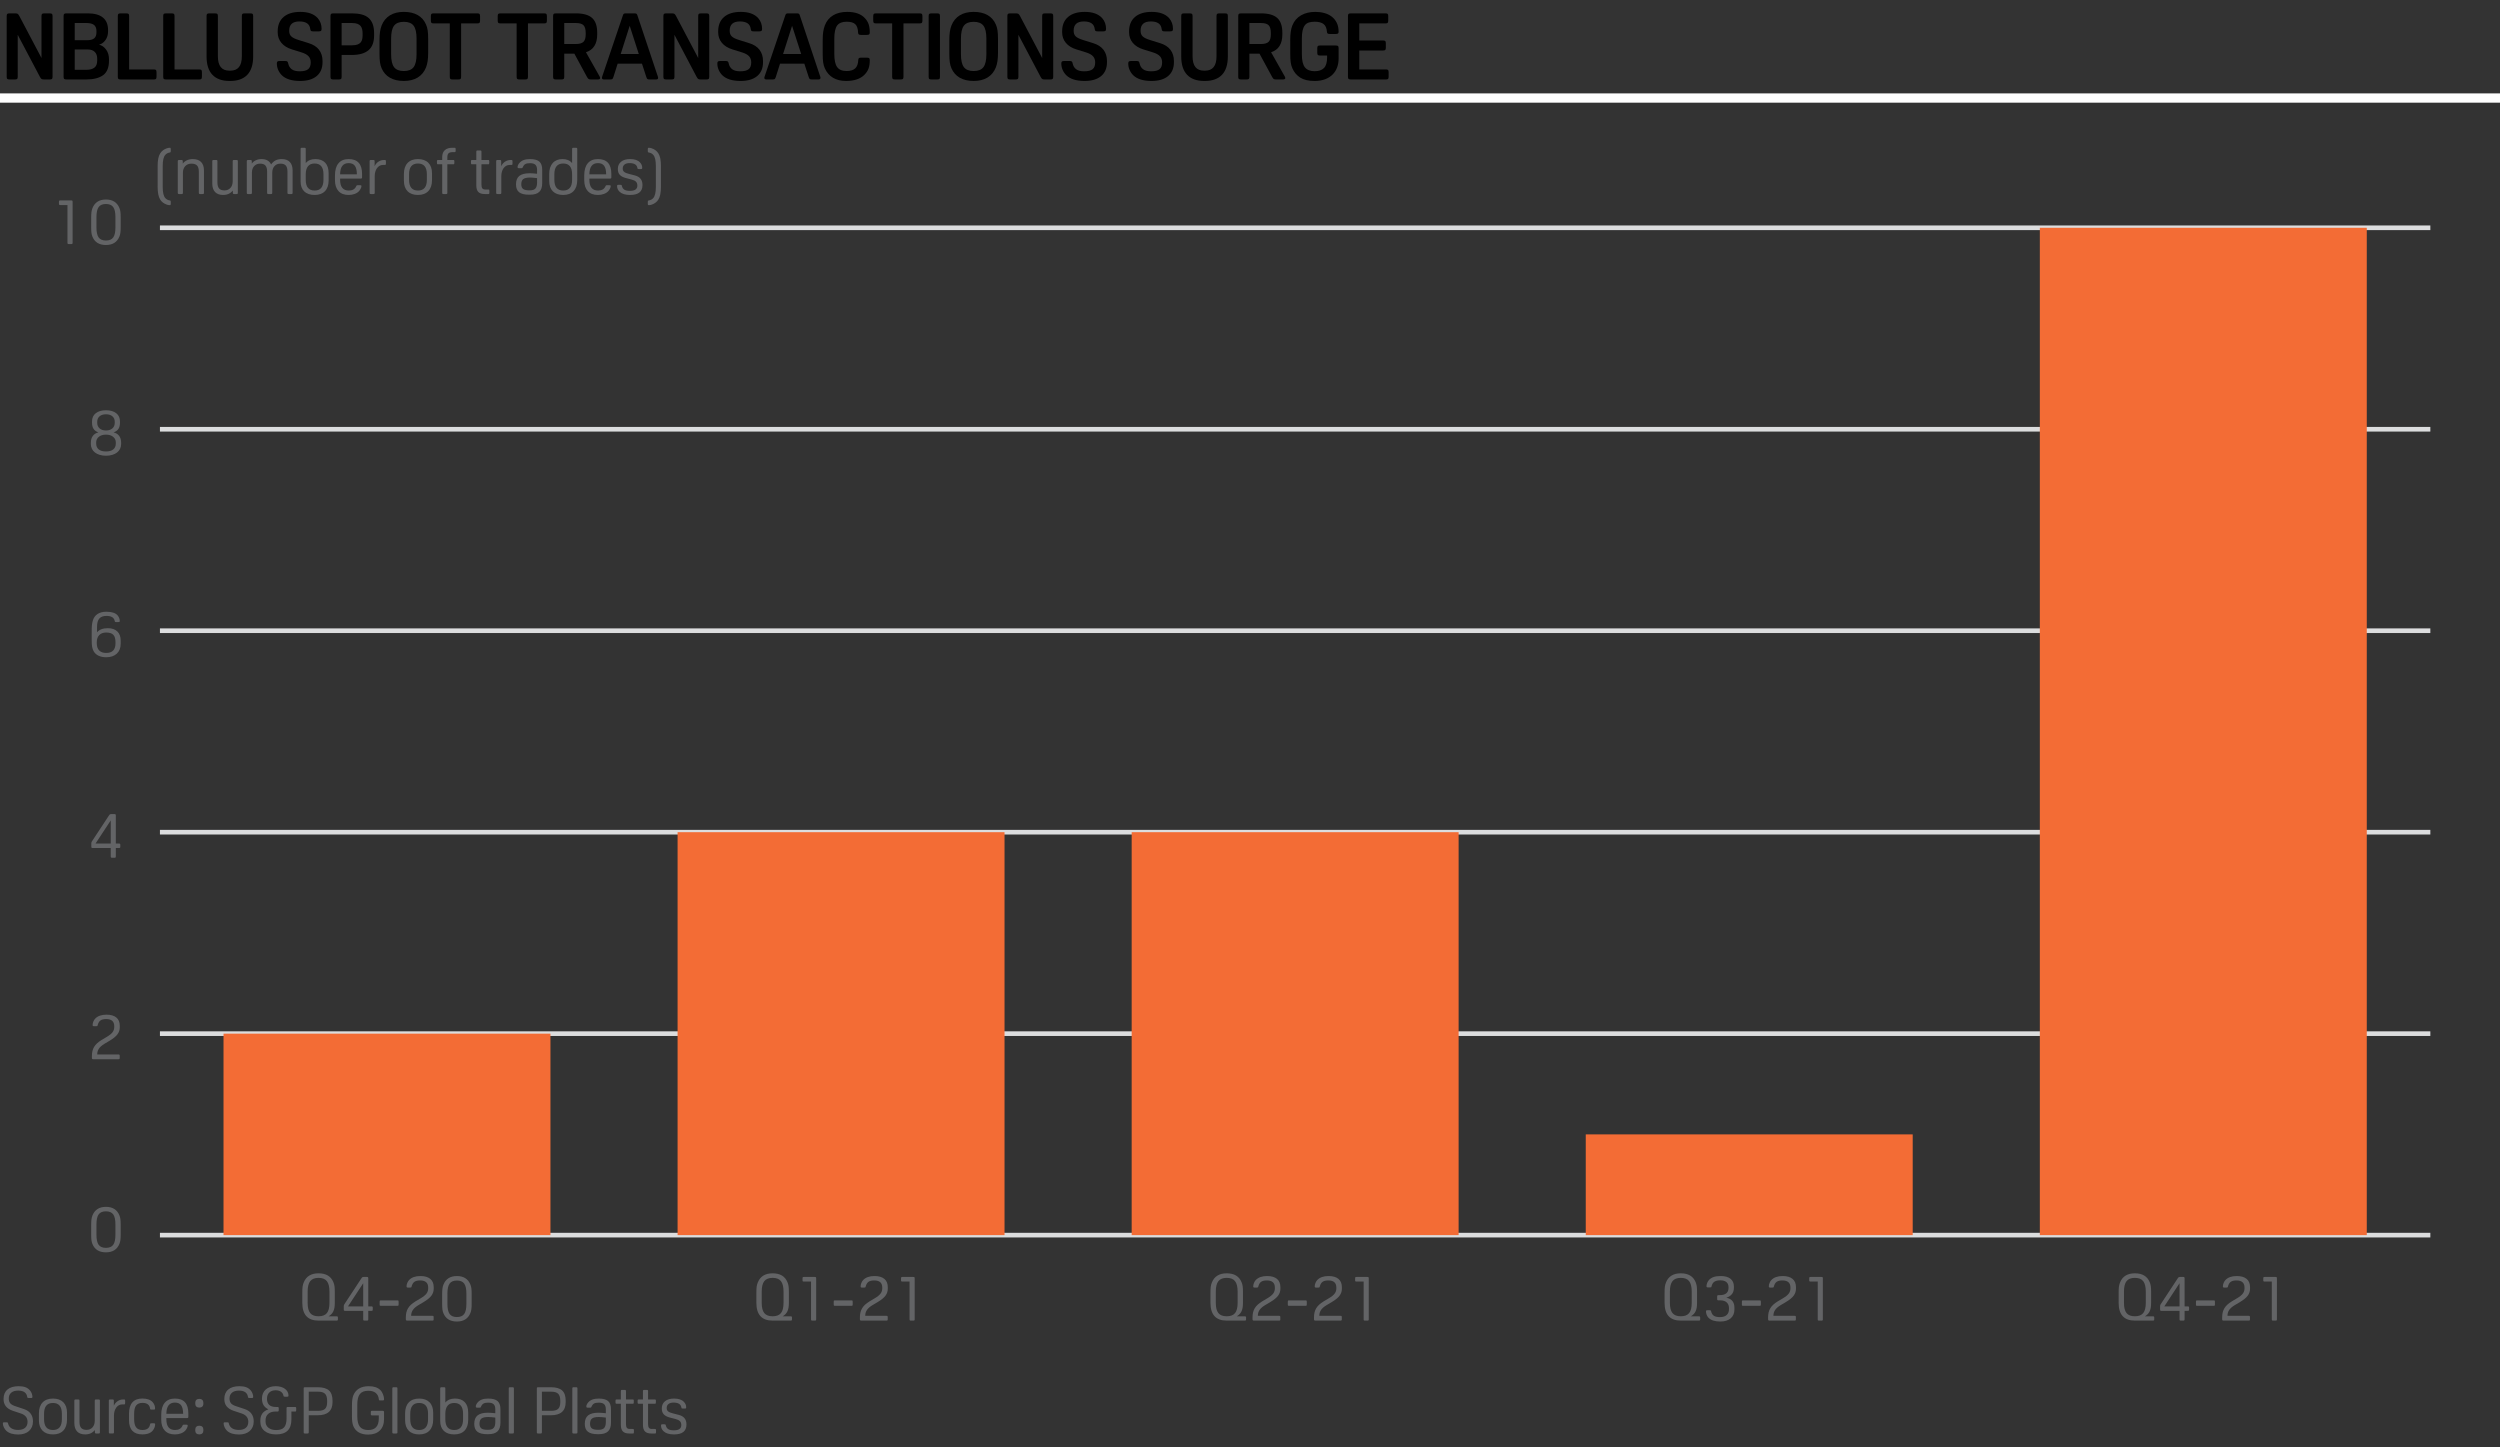 <?xml version="1.0" encoding="utf-8"?>
<!-- Generator: Adobe Illustrator 16.0.3, SVG Export Plug-In . SVG Version: 6.00 Build 0)  -->
<!DOCTYPE svg PUBLIC "-//W3C//DTD SVG 1.1//EN" "http://www.w3.org/Graphics/SVG/1.1/DTD/svg11.dtd">
<svg version="1.1" id="Layer_1" xmlns="http://www.w3.org/2000/svg" xmlns:xlink="http://www.w3.org/1999/xlink" x="0px" y="0px"
	 width="269.29px" height="155.91px" viewBox="0 0 269.29 155.91" enable-background="new 0 0 269.29 155.91" xml:space="preserve">
<rect x="0" y="0" width="269.29" height="155.91" fill="#333333" stroke="none"/>
<g>
	<path d="M1.91,3.75v4.52c0,0.12-0.022,0.198-0.065,0.235C1.802,8.542,1.717,8.56,1.59,8.56H1.04c-0.127,0-0.212-0.018-0.255-0.055
		C0.742,8.468,0.72,8.39,0.72,8.27V1.73c0-0.12,0.021-0.198,0.065-0.235C0.828,1.458,0.913,1.44,1.04,1.44h0.58
		c0.126,0,0.218,0.015,0.275,0.045C1.952,1.515,2.013,1.593,2.08,1.72l2.39,4.53V1.73c0-0.12,0.021-0.198,0.065-0.235
		C4.578,1.458,4.663,1.44,4.79,1.44h0.55c0.127,0,0.212,0.019,0.255,0.055C5.638,1.532,5.66,1.61,5.66,1.73v6.54
		c0,0.12-0.022,0.198-0.065,0.235C5.552,8.542,5.467,8.56,5.34,8.56H4.76c-0.126,0-0.218-0.015-0.275-0.045
		C4.428,8.485,4.367,8.407,4.3,8.28L1.91,3.75z"/>
	<path d="M7.17,8.56c-0.127,0-0.212-0.018-0.255-0.055C6.872,8.468,6.85,8.39,6.85,8.27V1.73c0-0.12,0.021-0.198,0.065-0.235
		C6.958,1.458,7.043,1.44,7.17,1.44h2.3c0.713,0,1.253,0.152,1.62,0.455c0.367,0.304,0.55,0.752,0.55,1.345v0.13
		c0,0.367-0.091,0.68-0.275,0.94c-0.183,0.26-0.415,0.427-0.695,0.5c0.313,0.08,0.57,0.262,0.77,0.545
		c0.2,0.284,0.3,0.622,0.3,1.015v0.16c0,0.74-0.211,1.263-0.635,1.57S10.07,8.56,9.27,8.56H7.17z M8.05,4.33h1.34
		c0.34,0,0.592-0.066,0.755-0.2c0.163-0.133,0.245-0.35,0.245-0.65V3.35c0-0.3-0.086-0.52-0.26-0.66
		C9.957,2.55,9.683,2.48,9.31,2.48H8.05V4.33z M8.05,7.52h1.26c0.366,0,0.651-0.077,0.855-0.23c0.203-0.153,0.305-0.41,0.305-0.77
		v-0.2c0-0.306-0.086-0.548-0.26-0.725S9.787,5.33,9.46,5.33H8.05V7.52z"/>
	<path d="M16.86,8.24c0,0.126-0.019,0.211-0.055,0.255S16.69,8.56,16.57,8.56h-3.56c-0.127,0-0.212-0.018-0.255-0.055
		C12.711,8.468,12.69,8.39,12.69,8.27V1.73c0-0.12,0.021-0.198,0.065-0.235c0.043-0.037,0.128-0.055,0.255-0.055h0.58
		c0.126,0,0.211,0.019,0.255,0.055S13.91,1.61,13.91,1.73v5.75h2.66c0.12,0,0.198,0.022,0.235,0.065
		C16.841,7.588,16.86,7.673,16.86,7.8V8.24z"/>
	<path d="M21.75,8.24c0,0.126-0.019,0.211-0.055,0.255S21.58,8.56,21.46,8.56H17.9c-0.127,0-0.212-0.018-0.255-0.055
		C17.602,8.468,17.58,8.39,17.58,8.27V1.73c0-0.12,0.021-0.198,0.065-0.235C17.688,1.458,17.773,1.44,17.9,1.44h0.58
		c0.126,0,0.211,0.019,0.255,0.055S18.8,1.61,18.8,1.73v5.75h2.66c0.12,0,0.198,0.022,0.235,0.065
		C21.731,7.588,21.75,7.673,21.75,7.8V8.24z"/>
	<path d="M27.27,6.08c0,0.874-0.21,1.532-0.63,1.975S25.606,8.72,24.8,8.72h-0.08c-0.807,0-1.42-0.222-1.84-0.665
		c-0.42-0.443-0.63-1.102-0.63-1.975V1.73c0-0.113,0.02-0.19,0.06-0.23s0.126-0.06,0.26-0.06h0.58c0.133,0,0.22,0.02,0.26,0.06
		s0.06,0.117,0.06,0.23v4.34c0,1.027,0.41,1.54,1.23,1.54h0.12c0.82,0,1.23-0.513,1.23-1.54V1.73c0-0.113,0.02-0.19,0.06-0.23
		c0.04-0.04,0.127-0.06,0.26-0.06h0.58c0.133,0,0.22,0.02,0.26,0.06s0.06,0.117,0.06,0.23V6.08z"/>
	<path d="M31.04,6.82c0.06,0.287,0.19,0.502,0.39,0.645c0.2,0.144,0.483,0.215,0.85,0.215c0.42,0,0.723-0.075,0.911-0.225
		c0.186-0.15,0.279-0.395,0.279-0.735c0-0.267-0.076-0.485-0.23-0.655c-0.152-0.17-0.399-0.308-0.739-0.415l-1.06-0.33
		c-0.494-0.153-0.872-0.39-1.135-0.71c-0.263-0.32-0.395-0.7-0.395-1.14V3.38c0-0.667,0.211-1.183,0.635-1.55s1.025-0.55,1.805-0.55
		c0.84,0,1.463,0.223,1.87,0.67c0.28,0.32,0.42,0.707,0.42,1.16c0,0.107-0.021,0.179-0.064,0.215
		C34.531,3.362,34.446,3.38,34.32,3.38h-0.57c-0.127,0-0.21-0.017-0.25-0.05s-0.066-0.1-0.08-0.2c-0.06-0.546-0.45-0.82-1.17-0.82
		c-0.733,0-1.1,0.33-1.1,0.99c0,0.133,0.017,0.25,0.05,0.35c0.034,0.1,0.09,0.188,0.17,0.265c0.08,0.077,0.185,0.147,0.315,0.21
		c0.13,0.063,0.292,0.125,0.485,0.185l1.06,0.33c0.507,0.153,0.886,0.395,1.136,0.725c0.25,0.33,0.375,0.731,0.375,1.205V6.7
		c0,0.646-0.21,1.145-0.63,1.495c-0.421,0.35-1.014,0.525-1.78,0.525c-0.907,0-1.57-0.21-1.99-0.63
		c-0.167-0.173-0.295-0.366-0.385-0.58c-0.09-0.213-0.135-0.437-0.135-0.67c0-0.106,0.021-0.178,0.065-0.215S30.013,6.57,30.14,6.57
		h0.56c0.12,0,0.202,0.017,0.245,0.05S31.02,6.72,31.04,6.82z"/>
	<path d="M36.799,5.92v2.35c0,0.12-0.021,0.198-0.064,0.235c-0.044,0.037-0.129,0.055-0.256,0.055h-0.56
		c-0.127,0-0.212-0.018-0.255-0.055c-0.044-0.037-0.065-0.115-0.065-0.235V1.73c0-0.12,0.021-0.198,0.065-0.235
		c0.043-0.037,0.128-0.055,0.255-0.055h1.99c0.393,0,0.739,0.039,1.04,0.115c0.3,0.077,0.55,0.202,0.75,0.375
		c0.199,0.173,0.35,0.396,0.449,0.67c0.101,0.273,0.15,0.61,0.15,1.01v0.2c0,0.727-0.201,1.26-0.604,1.6
		c-0.404,0.34-0.999,0.51-1.785,0.51H36.799z M36.799,4.88h1.11c0.253,0,0.455-0.028,0.604-0.085
		c0.15-0.057,0.266-0.135,0.346-0.235c0.079-0.1,0.133-0.217,0.159-0.35c0.027-0.133,0.04-0.273,0.04-0.42V3.65
		c0-0.167-0.013-0.32-0.04-0.46c-0.026-0.14-0.08-0.263-0.159-0.37c-0.08-0.106-0.195-0.19-0.346-0.25
		c-0.149-0.06-0.352-0.09-0.604-0.09h-1.11V4.88z"/>
	<path d="M43.5,1.28c0.593,0,1.092,0.115,1.495,0.345s0.701,0.568,0.895,1.015c0.087,0.193,0.146,0.41,0.181,0.65
		c0.033,0.24,0.05,0.55,0.05,0.93v1.46c0,0.347-0.019,0.645-0.056,0.895c-0.036,0.25-0.095,0.479-0.175,0.685
		c-0.193,0.48-0.491,0.843-0.895,1.09S44.092,8.72,43.5,8.72c-0.594,0-1.092-0.115-1.495-0.345s-0.702-0.568-0.896-1.015
		c-0.086-0.193-0.146-0.41-0.18-0.65c-0.033-0.24-0.05-0.55-0.05-0.93V4.32c0-0.346,0.019-0.645,0.055-0.895
		c0.037-0.25,0.096-0.479,0.175-0.685c0.193-0.48,0.492-0.843,0.896-1.09C42.408,1.403,42.906,1.28,43.5,1.28z M43.5,2.35
		c-0.493,0-0.845,0.14-1.055,0.42c-0.211,0.28-0.315,0.744-0.315,1.39v1.68c0,0.647,0.104,1.11,0.315,1.39
		c0.21,0.28,0.562,0.42,1.055,0.42s0.845-0.14,1.055-0.42c0.21-0.28,0.315-0.743,0.315-1.39V4.16c0-0.646-0.105-1.11-0.315-1.39
		C44.344,2.49,43.993,2.35,43.5,2.35z"/>
	<path d="M48.45,2.52H46.7c-0.12,0-0.198-0.021-0.235-0.065C46.428,2.412,46.41,2.327,46.41,2.2V1.76
		c0-0.127,0.019-0.212,0.055-0.255C46.501,1.462,46.58,1.44,46.7,1.44h4.72c0.12,0,0.198,0.022,0.235,0.065
		c0.036,0.043,0.055,0.128,0.055,0.255V2.2c0,0.126-0.019,0.211-0.055,0.255C51.618,2.499,51.54,2.52,51.419,2.52h-1.75v5.75
		c0,0.12-0.021,0.198-0.065,0.235c-0.043,0.037-0.128,0.055-0.255,0.055h-0.58c-0.126,0-0.211-0.018-0.255-0.055
		C48.471,8.468,48.45,8.39,48.45,8.27V2.52z"/>
	<path d="M55.65,2.52H53.9c-0.12,0-0.198-0.021-0.235-0.065C53.628,2.412,53.61,2.327,53.61,2.2V1.76
		c0-0.127,0.019-0.212,0.055-0.255C53.702,1.462,53.78,1.44,53.9,1.44h4.72c0.12,0,0.198,0.022,0.235,0.065
		c0.036,0.043,0.055,0.128,0.055,0.255V2.2c0,0.126-0.019,0.211-0.055,0.255C58.818,2.499,58.74,2.52,58.62,2.52h-1.75v5.75
		c0,0.12-0.021,0.198-0.065,0.235c-0.043,0.037-0.128,0.055-0.255,0.055h-0.58c-0.126,0-0.211-0.018-0.255-0.055
		C55.671,8.468,55.65,8.39,55.65,8.27V2.52z"/>
	<path d="M60.779,5.78v2.49c0,0.113-0.02,0.19-0.06,0.23s-0.127,0.06-0.261,0.06h-0.56c-0.134,0-0.22-0.02-0.26-0.06
		s-0.061-0.117-0.061-0.23V1.73c0-0.113,0.021-0.19,0.061-0.23s0.126-0.06,0.26-0.06h2.14c0.794,0,1.374,0.165,1.74,0.495
		s0.55,0.858,0.55,1.585v0.19c0,1.014-0.403,1.653-1.21,1.92l1.49,2.64c0.026,0.054,0.04,0.097,0.04,0.13
		c0,0.107-0.087,0.16-0.26,0.16h-0.75c-0.113,0-0.195-0.018-0.245-0.055c-0.05-0.037-0.108-0.115-0.175-0.235l-1.351-2.49H60.779z
		 M60.779,4.74h1.25c0.387,0,0.66-0.079,0.82-0.235c0.16-0.156,0.24-0.425,0.24-0.805V3.56c0-0.4-0.079-0.68-0.235-0.84
		c-0.157-0.16-0.432-0.24-0.825-0.24h-1.25V4.74z"/>
	<path d="M70.869,8.27c0.014,0.054,0.021,0.09,0.021,0.11c0,0.12-0.074,0.18-0.221,0.18h-0.699c-0.127,0-0.209-0.018-0.245-0.055
		c-0.037-0.037-0.075-0.115-0.115-0.235l-0.46-1.41h-2.62l-0.45,1.42C66.039,8.4,66,8.477,65.963,8.51
		c-0.036,0.033-0.118,0.05-0.244,0.05h-0.66c-0.147,0-0.221-0.06-0.221-0.18c0-0.02,0.007-0.056,0.021-0.11l2.25-6.65
		c0.026-0.08,0.063-0.13,0.11-0.15c0.046-0.02,0.116-0.03,0.21-0.03h0.899c0.094,0,0.163,0.01,0.21,0.03s0.083,0.07,0.11,0.15
		L70.869,8.27z M66.859,5.82h1.95l-0.98-3.04L66.859,5.82z"/>
	<path d="M72.649,3.75v4.52c0,0.12-0.021,0.198-0.065,0.235c-0.043,0.037-0.128,0.055-0.255,0.055h-0.55
		c-0.127,0-0.212-0.018-0.255-0.055C71.48,8.468,71.458,8.39,71.458,8.27V1.73c0-0.12,0.021-0.198,0.065-0.235
		c0.043-0.037,0.128-0.055,0.255-0.055h0.58c0.126,0,0.218,0.015,0.274,0.045c0.057,0.03,0.119,0.108,0.186,0.235l2.39,4.53V1.73
		c0-0.12,0.021-0.198,0.065-0.235c0.043-0.037,0.128-0.055,0.255-0.055h0.55c0.127,0,0.212,0.019,0.255,0.055
		c0.044,0.037,0.065,0.115,0.065,0.235v6.54c0,0.12-0.021,0.198-0.065,0.235c-0.043,0.037-0.128,0.055-0.255,0.055h-0.58
		c-0.127,0-0.218-0.015-0.274-0.045c-0.057-0.03-0.119-0.108-0.186-0.235L72.649,3.75z"/>
	<path d="M78.489,6.82c0.06,0.287,0.189,0.502,0.39,0.645c0.2,0.144,0.483,0.215,0.851,0.215c0.42,0,0.723-0.075,0.909-0.225
		c0.188-0.15,0.28-0.395,0.28-0.735c0-0.267-0.076-0.485-0.229-0.655s-0.4-0.308-0.74-0.415l-1.061-0.33
		c-0.493-0.153-0.871-0.39-1.135-0.71c-0.264-0.32-0.395-0.7-0.395-1.14V3.38c0-0.667,0.211-1.183,0.635-1.55
		c0.423-0.367,1.025-0.55,1.805-0.55c0.84,0,1.464,0.223,1.87,0.67c0.28,0.32,0.42,0.707,0.42,1.16c0,0.107-0.021,0.179-0.064,0.215
		C81.98,3.362,81.895,3.38,81.769,3.38h-0.57c-0.127,0-0.21-0.017-0.25-0.05s-0.066-0.1-0.08-0.2c-0.06-0.546-0.45-0.82-1.17-0.82
		c-0.733,0-1.1,0.33-1.1,0.99c0,0.133,0.016,0.25,0.05,0.35c0.033,0.1,0.09,0.188,0.17,0.265s0.185,0.147,0.314,0.21
		c0.13,0.063,0.292,0.125,0.485,0.185l1.06,0.33c0.507,0.153,0.886,0.395,1.136,0.725c0.25,0.33,0.375,0.731,0.375,1.205V6.7
		c0,0.646-0.21,1.145-0.63,1.495c-0.421,0.35-1.014,0.525-1.78,0.525c-0.907,0-1.57-0.21-1.99-0.63
		c-0.167-0.173-0.295-0.366-0.385-0.58s-0.135-0.437-0.135-0.67c0-0.106,0.021-0.178,0.064-0.215s0.129-0.055,0.255-0.055h0.561
		c0.12,0,0.201,0.017,0.245,0.05C78.437,6.653,78.468,6.72,78.489,6.82z"/>
	<path d="M88.359,8.27c0.014,0.054,0.021,0.09,0.021,0.11c0,0.12-0.074,0.18-0.221,0.18h-0.699c-0.127,0-0.209-0.018-0.245-0.055
		c-0.037-0.037-0.075-0.115-0.115-0.235l-0.46-1.41h-2.62l-0.45,1.42c-0.04,0.12-0.078,0.196-0.115,0.23
		c-0.036,0.033-0.118,0.05-0.244,0.05h-0.66c-0.147,0-0.221-0.06-0.221-0.18c0-0.02,0.007-0.056,0.021-0.11l2.25-6.65
		c0.026-0.08,0.063-0.13,0.11-0.15c0.046-0.02,0.116-0.03,0.21-0.03h0.899c0.094,0,0.163,0.01,0.21,0.03s0.083,0.07,0.11,0.15
		L88.359,8.27z M84.349,5.82h1.95l-0.98-3.04L84.349,5.82z"/>
	<path d="M92.449,6.46c0.007-0.1,0.031-0.167,0.075-0.2c0.043-0.034,0.125-0.05,0.245-0.05h0.6c0.127,0,0.212,0.019,0.255,0.055
		s0.065,0.108,0.065,0.215c0,0.36-0.044,0.659-0.13,0.895c-0.087,0.237-0.23,0.458-0.431,0.665c-0.439,0.454-1.106,0.68-2,0.68
		c-0.547,0-1.014-0.115-1.399-0.345c-0.387-0.23-0.681-0.568-0.881-1.015c-0.086-0.193-0.146-0.406-0.18-0.64s-0.05-0.547-0.05-0.94
		V4.32c0-0.36,0.019-0.66,0.055-0.9c0.037-0.24,0.096-0.466,0.175-0.68c0.181-0.474,0.476-0.835,0.886-1.085
		s0.918-0.375,1.524-0.375c0.854,0,1.487,0.223,1.9,0.67c0.193,0.207,0.33,0.43,0.41,0.67c0.08,0.24,0.12,0.53,0.12,0.87
		c0,0.106-0.022,0.178-0.065,0.215S93.496,3.76,93.369,3.76h-0.62c-0.12,0-0.201-0.017-0.245-0.05c-0.043-0.033-0.068-0.1-0.075-0.2
		c-0.013-0.42-0.113-0.72-0.3-0.9c-0.187-0.18-0.496-0.27-0.93-0.27c-0.487,0-0.83,0.139-1.03,0.415c-0.2,0.277-0.3,0.745-0.3,1.405
		v1.68c0,0.64,0.102,1.102,0.305,1.385s0.542,0.425,1.016,0.425c0.42,0,0.731-0.096,0.935-0.29
		C92.327,7.167,92.435,6.867,92.449,6.46z"/>
	<path d="M96.099,2.52h-1.75c-0.12,0-0.198-0.021-0.235-0.065c-0.036-0.043-0.055-0.128-0.055-0.255V1.76
		c0-0.127,0.019-0.212,0.055-0.255c0.037-0.043,0.115-0.065,0.235-0.065h4.72c0.12,0,0.198,0.022,0.235,0.065
		c0.036,0.043,0.055,0.128,0.055,0.255V2.2c0,0.126-0.019,0.211-0.055,0.255c-0.037,0.043-0.115,0.065-0.235,0.065h-1.75v5.75
		c0,0.12-0.021,0.198-0.065,0.235C97.21,8.542,97.125,8.56,96.999,8.56h-0.58c-0.126,0-0.211-0.018-0.255-0.055
		c-0.043-0.037-0.064-0.115-0.064-0.235V2.52z"/>
	<path d="M101.25,8.27c0,0.12-0.022,0.198-0.065,0.235c-0.043,0.037-0.129,0.055-0.255,0.055h-0.58
		c-0.127,0-0.212-0.018-0.255-0.055c-0.044-0.037-0.065-0.115-0.065-0.235V1.73c0-0.12,0.021-0.198,0.065-0.235
		c0.043-0.037,0.128-0.055,0.255-0.055h0.58c0.126,0,0.212,0.019,0.255,0.055s0.065,0.115,0.065,0.235V8.27z"/>
	<path d="M104.879,1.28c0.593,0,1.092,0.115,1.495,0.345s0.701,0.568,0.895,1.015c0.087,0.193,0.146,0.41,0.181,0.65
		c0.033,0.24,0.05,0.55,0.05,0.93v1.46c0,0.347-0.019,0.645-0.056,0.895c-0.036,0.25-0.095,0.479-0.175,0.685
		c-0.193,0.48-0.491,0.843-0.895,1.09s-0.902,0.37-1.495,0.37c-0.594,0-1.092-0.115-1.495-0.345s-0.702-0.568-0.896-1.015
		c-0.086-0.193-0.146-0.41-0.18-0.65c-0.033-0.24-0.05-0.55-0.05-0.93V4.32c0-0.346,0.019-0.645,0.055-0.895
		c0.037-0.25,0.096-0.479,0.175-0.685c0.193-0.48,0.492-0.843,0.896-1.09C103.788,1.403,104.286,1.28,104.879,1.28z M104.879,2.35
		c-0.493,0-0.845,0.14-1.055,0.42c-0.211,0.28-0.315,0.744-0.315,1.39v1.68c0,0.647,0.104,1.11,0.315,1.39
		c0.21,0.28,0.562,0.42,1.055,0.42s0.845-0.14,1.055-0.42c0.21-0.28,0.315-0.743,0.315-1.39V4.16c0-0.646-0.105-1.11-0.315-1.39
		C105.724,2.49,105.373,2.35,104.879,2.35z"/>
	<path d="M109.699,3.75v4.52c0,0.12-0.021,0.198-0.065,0.235c-0.043,0.037-0.128,0.055-0.255,0.055h-0.55
		c-0.127,0-0.212-0.018-0.255-0.055c-0.044-0.037-0.065-0.115-0.065-0.235V1.73c0-0.12,0.021-0.198,0.065-0.235
		c0.043-0.037,0.128-0.055,0.255-0.055h0.58c0.126,0,0.218,0.015,0.274,0.045c0.057,0.03,0.119,0.108,0.186,0.235l2.39,4.53V1.73
		c0-0.12,0.021-0.198,0.065-0.235c0.043-0.037,0.128-0.055,0.255-0.055h0.55c0.127,0,0.212,0.019,0.255,0.055
		c0.044,0.037,0.065,0.115,0.065,0.235v6.54c0,0.12-0.021,0.198-0.065,0.235c-0.043,0.037-0.128,0.055-0.255,0.055h-0.58
		c-0.127,0-0.218-0.015-0.274-0.045c-0.057-0.03-0.119-0.108-0.186-0.235L109.699,3.75z"/>
	<path d="M115.539,6.82c0.06,0.287,0.189,0.502,0.39,0.645c0.2,0.144,0.483,0.215,0.851,0.215c0.42,0,0.723-0.075,0.909-0.225
		c0.188-0.15,0.28-0.395,0.28-0.735c0-0.267-0.076-0.485-0.229-0.655s-0.4-0.308-0.74-0.415l-1.061-0.33
		c-0.493-0.153-0.871-0.39-1.135-0.71c-0.264-0.32-0.395-0.7-0.395-1.14V3.38c0-0.667,0.211-1.183,0.635-1.55
		c0.423-0.367,1.025-0.55,1.805-0.55c0.84,0,1.464,0.223,1.87,0.67c0.28,0.32,0.42,0.707,0.42,1.16c0,0.107-0.021,0.179-0.064,0.215
		c-0.044,0.037-0.129,0.055-0.255,0.055h-0.57c-0.127,0-0.21-0.017-0.25-0.05s-0.066-0.1-0.08-0.2c-0.06-0.546-0.45-0.82-1.17-0.82
		c-0.733,0-1.1,0.33-1.1,0.99c0,0.133,0.016,0.25,0.05,0.35c0.033,0.1,0.09,0.188,0.17,0.265s0.185,0.147,0.314,0.21
		c0.13,0.063,0.292,0.125,0.485,0.185l1.06,0.33c0.507,0.153,0.886,0.395,1.136,0.725c0.25,0.33,0.375,0.731,0.375,1.205V6.7
		c0,0.646-0.21,1.145-0.63,1.495c-0.421,0.35-1.014,0.525-1.78,0.525c-0.907,0-1.57-0.21-1.99-0.63
		c-0.167-0.173-0.295-0.366-0.385-0.58s-0.135-0.437-0.135-0.67c0-0.106,0.021-0.178,0.064-0.215s0.129-0.055,0.255-0.055h0.561
		c0.12,0,0.201,0.017,0.245,0.05C115.487,6.653,115.518,6.72,115.539,6.82z"/>
	<path d="M122.749,6.82c0.06,0.287,0.189,0.502,0.39,0.645c0.2,0.144,0.483,0.215,0.851,0.215c0.42,0,0.723-0.075,0.909-0.225
		c0.188-0.15,0.28-0.395,0.28-0.735c0-0.267-0.076-0.485-0.229-0.655s-0.4-0.308-0.74-0.415l-1.061-0.33
		c-0.493-0.153-0.871-0.39-1.135-0.71c-0.264-0.32-0.395-0.7-0.395-1.14V3.38c0-0.667,0.211-1.183,0.635-1.55
		c0.423-0.367,1.025-0.55,1.805-0.55c0.84,0,1.464,0.223,1.87,0.67c0.28,0.32,0.42,0.707,0.42,1.16c0,0.107-0.021,0.179-0.064,0.215
		c-0.044,0.037-0.129,0.055-0.255,0.055h-0.57c-0.127,0-0.21-0.017-0.25-0.05s-0.066-0.1-0.08-0.2c-0.06-0.546-0.45-0.82-1.17-0.82
		c-0.733,0-1.1,0.33-1.1,0.99c0,0.133,0.016,0.25,0.05,0.35c0.033,0.1,0.09,0.188,0.17,0.265s0.185,0.147,0.314,0.21
		c0.13,0.063,0.292,0.125,0.485,0.185l1.06,0.33c0.507,0.153,0.886,0.395,1.136,0.725c0.25,0.33,0.375,0.731,0.375,1.205V6.7
		c0,0.646-0.21,1.145-0.63,1.495c-0.421,0.35-1.014,0.525-1.78,0.525c-0.907,0-1.57-0.21-1.99-0.63
		c-0.167-0.173-0.295-0.366-0.385-0.58s-0.135-0.437-0.135-0.67c0-0.106,0.021-0.178,0.064-0.215s0.129-0.055,0.255-0.055h0.561
		c0.12,0,0.201,0.017,0.245,0.05C122.697,6.653,122.728,6.72,122.749,6.82z"/>
	<path d="M132.258,6.08c0,0.874-0.21,1.532-0.63,1.975s-1.033,0.665-1.84,0.665h-0.08c-0.807,0-1.42-0.222-1.84-0.665
		s-0.63-1.102-0.63-1.975V1.73c0-0.113,0.02-0.19,0.06-0.23s0.127-0.06,0.26-0.06h0.58c0.134,0,0.22,0.02,0.26,0.06
		s0.061,0.117,0.061,0.23v4.34c0,1.027,0.41,1.54,1.229,1.54h0.12c0.82,0,1.23-0.513,1.23-1.54V1.73c0-0.113,0.02-0.19,0.06-0.23
		s0.127-0.06,0.26-0.06h0.58c0.134,0,0.221,0.02,0.261,0.06s0.06,0.117,0.06,0.23V6.08z"/>
	<path d="M134.579,5.78v2.49c0,0.113-0.02,0.19-0.06,0.23s-0.127,0.06-0.261,0.06h-0.56c-0.134,0-0.22-0.02-0.26-0.06
		s-0.061-0.117-0.061-0.23V1.73c0-0.113,0.021-0.19,0.061-0.23s0.126-0.06,0.26-0.06h2.14c0.794,0,1.375,0.165,1.74,0.495
		c0.367,0.33,0.551,0.858,0.551,1.585v0.19c0,1.014-0.404,1.653-1.211,1.92l1.49,2.64c0.027,0.054,0.041,0.097,0.041,0.13
		c0,0.107-0.088,0.16-0.26,0.16h-0.75c-0.113,0-0.195-0.018-0.246-0.055c-0.049-0.037-0.107-0.115-0.174-0.235l-1.351-2.49H134.579z
		 M134.579,4.74h1.25c0.386,0,0.66-0.079,0.82-0.235c0.16-0.156,0.24-0.425,0.24-0.805V3.56c0-0.4-0.078-0.68-0.234-0.84
		c-0.158-0.16-0.432-0.24-0.826-0.24h-1.25V4.74z"/>
	<path d="M138.979,4.32c0-0.687,0.076-1.213,0.229-1.58c0.193-0.48,0.506-0.843,0.936-1.09c0.43-0.247,0.945-0.37,1.545-0.37
		c0.34,0,0.662,0.042,0.965,0.125c0.305,0.083,0.568,0.211,0.795,0.385s0.408,0.395,0.541,0.665s0.199,0.592,0.199,0.965
		c0,0.094-0.023,0.157-0.07,0.19c-0.047,0.034-0.129,0.05-0.25,0.05h-0.619c-0.119,0-0.201-0.017-0.244-0.05
		c-0.045-0.033-0.07-0.1-0.076-0.2c-0.027-0.38-0.146-0.653-0.359-0.82c-0.213-0.167-0.533-0.25-0.961-0.25
		c-0.246,0-0.457,0.029-0.629,0.085c-0.174,0.057-0.316,0.155-0.426,0.295c-0.109,0.14-0.191,0.327-0.244,0.56
		c-0.055,0.233-0.08,0.526-0.08,0.88v1.68c0,0.674,0.111,1.147,0.334,1.42c0.225,0.273,0.572,0.41,1.045,0.41
		c0.441,0,0.773-0.113,1-0.34s0.34-0.613,0.34-1.16V5.98h-0.77c-0.119,0-0.197-0.021-0.234-0.065s-0.055-0.128-0.055-0.255V5.22
		c0-0.127,0.018-0.212,0.055-0.255c0.037-0.043,0.115-0.065,0.234-0.065h1.689c0.127,0,0.213,0.019,0.256,0.055
		s0.064,0.115,0.064,0.235v1.13c0,0.327-0.051,0.635-0.154,0.925s-0.262,0.545-0.475,0.765c-0.215,0.22-0.484,0.393-0.811,0.52
		c-0.326,0.126-0.711,0.19-1.15,0.19c-0.646,0-1.158-0.119-1.535-0.355c-0.377-0.237-0.662-0.572-0.855-1.005
		c-0.086-0.193-0.146-0.408-0.18-0.645c-0.033-0.236-0.049-0.548-0.049-0.935V4.32z"/>
	<path d="M149.578,8.24c0,0.126-0.018,0.211-0.055,0.255s-0.115,0.065-0.236,0.065h-3.77c-0.127,0-0.211-0.018-0.254-0.055
		c-0.045-0.037-0.066-0.115-0.066-0.235V1.73c0-0.12,0.021-0.198,0.066-0.235c0.043-0.037,0.127-0.055,0.254-0.055h3.73
		c0.119,0,0.199,0.022,0.234,0.065c0.037,0.043,0.055,0.128,0.055,0.255V2.2c0,0.126-0.018,0.211-0.055,0.255
		c-0.035,0.043-0.115,0.065-0.234,0.065h-2.83v1.84h2.57c0.119,0,0.197,0.022,0.234,0.065c0.037,0.043,0.055,0.128,0.055,0.255v0.44
		c0,0.126-0.018,0.211-0.055,0.255s-0.115,0.065-0.234,0.065h-2.57v2.04h2.869c0.121,0,0.199,0.022,0.236,0.065
		c0.037,0.043,0.055,0.128,0.055,0.255V8.24z"/>
</g>
<g>
	<path fill="#636466" d="M0.868,153.327c0.051,0.229,0.169,0.402,0.354,0.521c0.184,0.119,0.428,0.179,0.731,0.179
		c0.322,0,0.571-0.076,0.749-0.228c0.177-0.151,0.266-0.368,0.266-0.647c0-0.43-0.231-0.726-0.693-0.89l-0.903-0.301
		c-0.658-0.224-0.987-0.639-0.987-1.246v-0.035c0-0.434,0.141-0.77,0.424-1.008c0.282-0.237,0.683-0.356,1.2-0.356
		c0.294,0,0.539,0.037,0.735,0.111c0.196,0.075,0.361,0.194,0.497,0.357c0.074,0.089,0.135,0.196,0.182,0.322
		c0.047,0.126,0.07,0.242,0.07,0.35c0,0.052-0.011,0.087-0.032,0.105s-0.062,0.027-0.123,0.027H3.094
		c-0.061,0-0.101-0.007-0.119-0.021c-0.019-0.015-0.033-0.047-0.042-0.099c-0.07-0.452-0.397-0.679-0.98-0.679
		c-0.317,0-0.565,0.075-0.742,0.224c-0.177,0.149-0.266,0.357-0.266,0.623c0,0.112,0.013,0.212,0.039,0.298
		c0.026,0.087,0.068,0.163,0.126,0.231c0.059,0.067,0.137,0.127,0.235,0.178c0.098,0.052,0.219,0.101,0.364,0.147l0.903,0.301
		c0.308,0.107,0.542,0.272,0.7,0.494s0.238,0.491,0.238,0.808v0.035c0,0.21-0.037,0.401-0.112,0.574s-0.18,0.319-0.315,0.441
		c-0.135,0.121-0.301,0.214-0.497,0.279s-0.413,0.099-0.651,0.099c-0.583,0-1.018-0.136-1.302-0.406
		c-0.103-0.098-0.189-0.222-0.259-0.371c-0.07-0.149-0.105-0.284-0.105-0.406c0-0.051,0.01-0.086,0.031-0.104
		s0.062-0.028,0.123-0.028h0.245c0.056,0,0.094,0.007,0.115,0.021C0.843,153.243,0.858,153.275,0.868,153.327z"/>
	<path fill="#636466" d="M5.705,154.51c-0.48,0-0.853-0.133-1.117-0.398c-0.264-0.267-0.396-0.642-0.396-1.127v-0.742
		c0-0.509,0.132-0.902,0.396-1.18s0.636-0.416,1.117-0.416s0.853,0.133,1.117,0.398c0.263,0.267,0.396,0.642,0.396,1.127v0.742
		c0,0.509-0.132,0.902-0.396,1.18C6.558,154.371,6.186,154.51,5.705,154.51z M5.705,154.034c0.639,0,0.959-0.388,0.959-1.162v-0.588
		c0-0.774-0.32-1.162-0.959-1.162s-0.959,0.388-0.959,1.162v0.588C4.746,153.646,5.066,154.034,5.705,154.034z"/>
	<path fill="#636466" d="M10.22,154.034c-0.122,0.154-0.27,0.271-0.445,0.354c-0.175,0.081-0.375,0.122-0.598,0.122
		c-0.378,0-0.667-0.104-0.868-0.314s-0.301-0.516-0.301-0.917v-2.395c0-0.056,0.01-0.093,0.031-0.111s0.06-0.028,0.116-0.028h0.259
		c0.056,0,0.095,0.01,0.116,0.028s0.031,0.056,0.031,0.111v2.275c0,0.299,0.061,0.517,0.182,0.654
		c0.121,0.138,0.315,0.207,0.581,0.207c0.266,0,0.479-0.09,0.64-0.27c0.161-0.18,0.242-0.419,0.242-0.718v-2.149
		c0-0.056,0.011-0.093,0.032-0.111s0.059-0.028,0.115-0.028h0.259c0.056,0,0.095,0.01,0.116,0.028s0.032,0.056,0.032,0.111v3.389
		c0,0.056-0.011,0.093-0.032,0.111s-0.06,0.028-0.116,0.028h-0.245c-0.056,0-0.095-0.01-0.116-0.028s-0.031-0.056-0.031-0.111
		V154.034z"/>
	<path fill="#636466" d="M12.264,151.416c0.088-0.2,0.223-0.362,0.402-0.486s0.382-0.186,0.605-0.186h0.091
		c0.051,0,0.084,0.01,0.098,0.028c0.014,0.019,0.021,0.056,0.021,0.111v0.252c0,0.057-0.007,0.094-0.021,0.112
		c-0.014,0.019-0.047,0.028-0.098,0.028h-0.182c-0.14,0-0.265,0.03-0.375,0.091s-0.204,0.146-0.284,0.256
		c-0.079,0.109-0.14,0.237-0.182,0.385c-0.042,0.146-0.063,0.307-0.063,0.479v1.785c0,0.056-0.011,0.093-0.032,0.111
		s-0.06,0.028-0.115,0.028h-0.259c-0.056,0-0.094-0.01-0.115-0.028s-0.032-0.056-0.032-0.111v-3.389
		c0-0.056,0.011-0.093,0.032-0.111s0.06-0.028,0.115-0.028h0.245c0.056,0,0.095,0.01,0.116,0.028s0.031,0.056,0.031,0.111V151.416z"
		/>
	<path fill="#636466" d="M15.344,154.034c0.476,0,0.749-0.2,0.819-0.603c0.009-0.051,0.023-0.084,0.042-0.098
		s0.059-0.021,0.119-0.021h0.231c0.061,0,0.102,0.009,0.123,0.027s0.032,0.054,0.032,0.105c0,0.084-0.018,0.179-0.053,0.283
		c-0.035,0.105-0.085,0.204-0.15,0.298c-0.215,0.321-0.607,0.482-1.176,0.482c-0.471,0-0.828-0.128-1.071-0.385
		s-0.364-0.637-0.364-1.141v-0.693c0-0.546,0.122-0.956,0.364-1.231s0.6-0.413,1.071-0.413c0.509,0,0.877,0.128,1.106,0.385
		c0.178,0.2,0.266,0.427,0.266,0.679c0,0.052-0.01,0.087-0.031,0.105s-0.062,0.027-0.123,0.027h-0.224
		c-0.061,0-0.101-0.007-0.119-0.021s-0.033-0.047-0.042-0.099c-0.023-0.195-0.104-0.346-0.241-0.451
		c-0.138-0.104-0.326-0.157-0.563-0.157c-0.317,0-0.548,0.092-0.693,0.276c-0.145,0.185-0.217,0.481-0.217,0.893v0.588
		c0,0.401,0.072,0.695,0.217,0.882C14.81,153.94,15.036,154.034,15.344,154.034z"/>
	<path fill="#636466" d="M17.92,152.746v0.133c0,0.771,0.313,1.155,0.938,1.155c0.396,0,0.66-0.151,0.791-0.455
		c0.023-0.056,0.043-0.09,0.06-0.102c0.016-0.012,0.05-0.018,0.102-0.018h0.252c0.065,0,0.107,0.006,0.126,0.018
		s0.028,0.043,0.028,0.095c0,0.065-0.025,0.149-0.077,0.252c-0.052,0.103-0.11,0.191-0.175,0.266
		c-0.117,0.131-0.274,0.233-0.473,0.309c-0.198,0.074-0.417,0.111-0.654,0.111c-0.471,0-0.834-0.138-1.088-0.413
		c-0.254-0.274-0.382-0.667-0.382-1.176v-0.524c0-0.565,0.126-0.998,0.378-1.299s0.618-0.451,1.099-0.451
		c0.961,0,1.442,0.534,1.442,1.603v0.357c0,0.056-0.011,0.093-0.032,0.111s-0.06,0.028-0.115,0.028H17.92z M18.844,151.08
		c-0.611,0-0.919,0.403-0.924,1.211h1.806c0-0.415-0.071-0.721-0.214-0.917C19.37,151.178,19.147,151.08,18.844,151.08z"/>
	<path fill="#636466" d="M21.469,150.681c0.135,0,0.242,0.037,0.318,0.109c0.077,0.072,0.116,0.169,0.116,0.29v0.14
		c0,0.122-0.039,0.219-0.116,0.291c-0.077,0.072-0.183,0.108-0.318,0.108s-0.242-0.036-0.318-0.108
		c-0.077-0.072-0.116-0.169-0.116-0.291v-0.14c0-0.121,0.039-0.218,0.116-0.29C21.227,150.718,21.333,150.681,21.469,150.681z
		 M21.469,153.572c0.135,0,0.242,0.036,0.318,0.108c0.077,0.072,0.116,0.169,0.116,0.29v0.141c0,0.121-0.039,0.218-0.116,0.29
		c-0.077,0.072-0.183,0.108-0.318,0.108s-0.242-0.036-0.318-0.108c-0.077-0.072-0.116-0.169-0.116-0.29v-0.141
		c0-0.121,0.039-0.218,0.116-0.29C21.227,153.608,21.333,153.572,21.469,153.572z"/>
	<path fill="#636466" d="M24.647,153.327c0.051,0.229,0.169,0.402,0.354,0.521c0.184,0.119,0.428,0.179,0.731,0.179
		c0.322,0,0.571-0.076,0.749-0.228c0.177-0.151,0.266-0.368,0.266-0.647c0-0.43-0.231-0.726-0.693-0.89l-0.903-0.301
		c-0.658-0.224-0.987-0.639-0.987-1.246v-0.035c0-0.434,0.141-0.77,0.424-1.008c0.282-0.237,0.683-0.356,1.2-0.356
		c0.294,0,0.539,0.037,0.735,0.111c0.196,0.075,0.361,0.194,0.497,0.357c0.074,0.089,0.135,0.196,0.182,0.322
		c0.047,0.126,0.07,0.242,0.07,0.35c0,0.052-0.011,0.087-0.032,0.105s-0.062,0.027-0.123,0.027h-0.245
		c-0.061,0-0.101-0.007-0.119-0.021c-0.019-0.015-0.033-0.047-0.042-0.099c-0.07-0.452-0.397-0.679-0.98-0.679
		c-0.317,0-0.565,0.075-0.742,0.224c-0.177,0.149-0.266,0.357-0.266,0.623c0,0.112,0.013,0.212,0.039,0.298
		c0.026,0.087,0.068,0.163,0.126,0.231c0.059,0.067,0.137,0.127,0.235,0.178c0.098,0.052,0.219,0.101,0.364,0.147l0.903,0.301
		c0.308,0.107,0.542,0.272,0.7,0.494s0.238,0.491,0.238,0.808v0.035c0,0.21-0.037,0.401-0.112,0.574s-0.18,0.319-0.315,0.441
		c-0.135,0.121-0.301,0.214-0.497,0.279s-0.413,0.099-0.651,0.099c-0.583,0-1.018-0.136-1.302-0.406
		c-0.103-0.098-0.189-0.222-0.259-0.371c-0.07-0.149-0.105-0.284-0.105-0.406c0-0.051,0.01-0.086,0.031-0.104
		s0.062-0.028,0.123-0.028h0.245c0.056,0,0.094,0.007,0.115,0.021C24.622,153.243,24.637,153.275,24.647,153.327z"/>
	<path fill="#636466" d="M30.863,151.696c0-0.057,0.007-0.094,0.021-0.112c0.014-0.019,0.047-0.028,0.098-0.028h0.805
		c0.051,0,0.084,0.01,0.098,0.028c0.014,0.019,0.021,0.056,0.021,0.112v0.21c0,0.056-0.007,0.094-0.021,0.112
		c-0.014,0.019-0.046,0.027-0.098,0.027h-0.399v0.861c0,1.068-0.548,1.603-1.645,1.603c-0.527,0-0.942-0.123-1.246-0.371
		c-0.304-0.247-0.455-0.585-0.455-1.015v-0.104c0-0.611,0.289-1.016,0.868-1.211c-0.238-0.117-0.413-0.269-0.525-0.455
		c-0.112-0.187-0.168-0.425-0.168-0.715c0-0.2,0.035-0.382,0.105-0.546c0.07-0.163,0.169-0.303,0.298-0.42
		c0.128-0.116,0.283-0.205,0.465-0.266s0.385-0.091,0.609-0.091c0.201,0,0.386,0.024,0.557,0.073s0.316,0.118,0.438,0.206
		c0.121,0.089,0.216,0.195,0.283,0.319c0.068,0.123,0.102,0.26,0.102,0.409c0,0.052-0.01,0.085-0.031,0.102
		s-0.064,0.024-0.129,0.024h-0.224c-0.051,0-0.087-0.007-0.108-0.021c-0.021-0.014-0.037-0.039-0.046-0.076
		c-0.033-0.188-0.124-0.333-0.273-0.438c-0.149-0.105-0.338-0.158-0.567-0.158c-0.294,0-0.524,0.081-0.689,0.242
		c-0.166,0.16-0.249,0.384-0.249,0.668c0,0.593,0.32,0.889,0.959,0.889h0.196c0.074,0,0.112,0.047,0.112,0.141v0.21
		c0,0.094-0.038,0.14-0.112,0.14h-0.238c-0.332,0-0.593,0.084-0.784,0.252s-0.287,0.399-0.287,0.693v0.133
		c0,0.28,0.104,0.503,0.312,0.669c0.208,0.165,0.486,0.248,0.836,0.248c0.396,0,0.681-0.098,0.854-0.294
		c0.172-0.196,0.259-0.516,0.259-0.959V151.696z"/>
	<path fill="#636466" d="M33.257,152.445v1.827c0,0.056-0.011,0.093-0.032,0.111s-0.06,0.028-0.115,0.028h-0.252
		c-0.056,0-0.095-0.01-0.116-0.028s-0.031-0.056-0.031-0.111v-4.704c0-0.057,0.01-0.094,0.031-0.112s0.06-0.028,0.116-0.028h1.365
		c0.555,0,0.96,0.116,1.214,0.347c0.254,0.231,0.382,0.602,0.382,1.109v0.141c0,0.947-0.532,1.421-1.596,1.421H33.257z
		 M33.257,151.969h0.987c0.359,0,0.615-0.07,0.767-0.213c0.151-0.143,0.228-0.387,0.228-0.731v-0.112
		c0-0.368-0.075-0.629-0.224-0.78s-0.406-0.228-0.77-0.228h-0.987V151.969z"/>
	<path fill="#636466" d="M37.912,151.416c0-0.275,0.012-0.497,0.035-0.665s0.061-0.317,0.112-0.448
		c0.131-0.321,0.334-0.566,0.611-0.734c0.279-0.168,0.627-0.252,1.047-0.252c0.281,0,0.523,0.033,0.729,0.102
		c0.205,0.067,0.385,0.176,0.539,0.325c0.051,0.052,0.1,0.115,0.146,0.192s0.088,0.16,0.123,0.249
		c0.035,0.088,0.063,0.178,0.084,0.269c0.021,0.092,0.031,0.179,0.031,0.263c0,0.052-0.01,0.087-0.031,0.105
		s-0.063,0.027-0.123,0.027h-0.258c-0.057,0-0.094-0.008-0.113-0.024c-0.018-0.016-0.029-0.048-0.035-0.094
		c-0.031-0.304-0.145-0.533-0.336-0.689s-0.459-0.235-0.805-0.235c-0.414,0-0.717,0.118-0.902,0.354
		c-0.188,0.236-0.28,0.615-0.28,1.138v1.246c0,0.522,0.093,0.902,0.28,1.138c0.186,0.235,0.488,0.354,0.902,0.354
		c0.756,0,1.135-0.415,1.135-1.246v-0.329h-0.715c-0.055,0-0.094-0.009-0.115-0.028c-0.021-0.019-0.031-0.056-0.031-0.111v-0.217
		c0-0.057,0.01-0.094,0.031-0.112s0.061-0.028,0.115-0.028h1.135c0.098,0,0.146,0.047,0.146,0.141v0.741
		c0,0.532-0.15,0.945-0.451,1.239s-0.723,0.441-1.264,0.441c-0.396,0-0.729-0.076-0.998-0.228c-0.268-0.152-0.467-0.382-0.598-0.689
		c-0.052-0.136-0.089-0.282-0.112-0.441c-0.023-0.158-0.035-0.359-0.035-0.602V151.416z"/>
	<path fill="#636466" d="M42.811,154.272c0,0.056-0.011,0.093-0.031,0.111c-0.021,0.019-0.06,0.028-0.116,0.028h-0.259
		c-0.056,0-0.095-0.01-0.115-0.028c-0.021-0.019-0.031-0.056-0.031-0.111v-4.704c0-0.057,0.01-0.094,0.031-0.112
		c0.021-0.019,0.06-0.028,0.115-0.028h0.259c0.057,0,0.095,0.01,0.116,0.028c0.021,0.019,0.031,0.056,0.031,0.112V154.272z"/>
	<path fill="#636466" d="M45.149,154.51c-0.481,0-0.854-0.133-1.117-0.398c-0.264-0.267-0.396-0.642-0.396-1.127v-0.742
		c0-0.509,0.132-0.902,0.396-1.18s0.636-0.416,1.117-0.416c0.48,0,0.853,0.133,1.116,0.398c0.264,0.267,0.396,0.642,0.396,1.127
		v0.742c0,0.509-0.132,0.902-0.396,1.18S45.629,154.51,45.149,154.51z M45.149,154.034c0.639,0,0.959-0.388,0.959-1.162v-0.588
		c0-0.774-0.32-1.162-0.959-1.162c-0.64,0-0.959,0.388-0.959,1.162v0.588C44.19,153.646,44.509,154.034,45.149,154.034z"/>
	<path fill="#636466" d="M47.417,149.568c0-0.057,0.011-0.094,0.031-0.112c0.021-0.019,0.06-0.028,0.115-0.028h0.26
		c0.056,0,0.094,0.01,0.115,0.028c0.021,0.019,0.031,0.056,0.031,0.112v1.512c0.233-0.289,0.579-0.434,1.036-0.434
		c0.462,0,0.815,0.13,1.061,0.392s0.367,0.64,0.367,1.134v0.777c0,0.494-0.131,0.878-0.392,1.151
		c-0.262,0.273-0.633,0.409-1.113,0.409s-0.853-0.126-1.116-0.378s-0.396-0.611-0.396-1.078V149.568z M47.969,152.872
		c0,0.774,0.319,1.162,0.959,1.162c0.635,0,0.952-0.388,0.952-1.162v-0.588c0-0.774-0.319-1.162-0.959-1.162
		c-0.313,0-0.55,0.1-0.711,0.298c-0.16,0.198-0.241,0.486-0.241,0.864V152.872z"/>
	<path fill="#636466" d="M52.561,152.172c0.093,0,0.212,0.005,0.356,0.015c0.145,0.009,0.29,0.023,0.435,0.042v-0.413
		c0-0.257-0.06-0.442-0.179-0.557s-0.313-0.172-0.584-0.172c-0.22,0-0.387,0.031-0.501,0.095c-0.114,0.063-0.204,0.172-0.27,0.325
		c-0.023,0.052-0.042,0.084-0.056,0.099c-0.015,0.014-0.049,0.021-0.105,0.021h-0.252c-0.061,0-0.102-0.009-0.122-0.028
		c-0.021-0.019-0.032-0.053-0.032-0.104c0-0.065,0.019-0.137,0.057-0.214c0.037-0.077,0.084-0.147,0.14-0.213
		c0.121-0.141,0.273-0.245,0.455-0.315s0.41-0.104,0.687-0.104c0.466,0,0.802,0.09,1.008,0.27c0.205,0.18,0.308,0.475,0.308,0.885
		v1.436c0,0.425-0.104,0.738-0.314,0.941c-0.211,0.203-0.547,0.305-1.009,0.305h-0.104c-0.477,0-0.827-0.088-1.054-0.263
		s-0.34-0.459-0.34-0.851c0-0.415,0.119-0.719,0.357-0.91S52.052,152.172,52.561,152.172z M52.603,152.634
		c-0.359,0-0.608,0.057-0.746,0.168c-0.138,0.112-0.206,0.299-0.206,0.561c0,0.229,0.064,0.395,0.192,0.497s0.354,0.153,0.676,0.153
		h0.063c0.275,0,0.473-0.066,0.592-0.199s0.179-0.347,0.179-0.641v-0.476c-0.141-0.019-0.279-0.034-0.417-0.046
		S52.687,152.634,52.603,152.634z"/>
	<path fill="#636466" d="M55.354,154.272c0,0.056-0.011,0.093-0.031,0.111c-0.021,0.019-0.06,0.028-0.116,0.028h-0.259
		c-0.056,0-0.095-0.01-0.115-0.028c-0.021-0.019-0.031-0.056-0.031-0.111v-4.704c0-0.057,0.01-0.094,0.031-0.112
		c0.021-0.019,0.06-0.028,0.115-0.028h0.259c0.057,0,0.095,0.01,0.116,0.028c0.021,0.019,0.031,0.056,0.031,0.112V154.272z"/>
	<path fill="#636466" d="M58.371,152.445v1.827c0,0.056-0.011,0.093-0.031,0.111c-0.021,0.019-0.06,0.028-0.116,0.028h-0.252
		c-0.056,0-0.094-0.01-0.115-0.028c-0.021-0.019-0.031-0.056-0.031-0.111v-4.704c0-0.057,0.011-0.094,0.031-0.112
		c0.021-0.019,0.06-0.028,0.115-0.028h1.365c0.556,0,0.96,0.116,1.215,0.347c0.254,0.231,0.381,0.602,0.381,1.109v0.141
		c0,0.947-0.531,1.421-1.596,1.421H58.371z M58.371,151.969h0.987c0.358,0,0.614-0.07,0.766-0.213
		c0.152-0.143,0.228-0.387,0.228-0.731v-0.112c0-0.368-0.074-0.629-0.224-0.78s-0.406-0.228-0.77-0.228h-0.987V151.969z"/>
	<path fill="#636466" d="M62.2,154.272c0,0.056-0.011,0.093-0.031,0.111c-0.021,0.019-0.06,0.028-0.116,0.028h-0.259
		c-0.056,0-0.095-0.01-0.115-0.028c-0.021-0.019-0.031-0.056-0.031-0.111v-4.704c0-0.057,0.01-0.094,0.031-0.112
		c0.021-0.019,0.06-0.028,0.115-0.028h0.259c0.057,0,0.095,0.01,0.116,0.028c0.021,0.019,0.031,0.056,0.031,0.112V154.272z"/>
	<path fill="#636466" d="M64.467,152.172c0.093,0,0.212,0.005,0.356,0.015c0.145,0.009,0.29,0.023,0.435,0.042v-0.413
		c0-0.257-0.06-0.442-0.179-0.557s-0.313-0.172-0.584-0.172c-0.22,0-0.387,0.031-0.501,0.095c-0.114,0.063-0.204,0.172-0.27,0.325
		c-0.023,0.052-0.042,0.084-0.056,0.099c-0.015,0.014-0.049,0.021-0.105,0.021h-0.252c-0.061,0-0.102-0.009-0.122-0.028
		c-0.021-0.019-0.032-0.053-0.032-0.104c0-0.065,0.019-0.137,0.057-0.214c0.037-0.077,0.084-0.147,0.14-0.213
		c0.121-0.141,0.273-0.245,0.455-0.315s0.41-0.104,0.687-0.104c0.466,0,0.802,0.09,1.008,0.27c0.205,0.18,0.308,0.475,0.308,0.885
		v1.436c0,0.425-0.104,0.738-0.314,0.941c-0.211,0.203-0.547,0.305-1.009,0.305h-0.104c-0.477,0-0.827-0.088-1.054-0.263
		s-0.34-0.459-0.34-0.851c0-0.415,0.119-0.719,0.357-0.91S63.958,152.172,64.467,152.172z M64.509,152.634
		c-0.359,0-0.608,0.057-0.746,0.168c-0.138,0.112-0.206,0.299-0.206,0.561c0,0.229,0.064,0.395,0.192,0.497s0.354,0.153,0.676,0.153
		h0.063c0.275,0,0.473-0.066,0.592-0.199s0.179-0.347,0.179-0.641v-0.476c-0.141-0.019-0.279-0.034-0.417-0.046
		S64.593,152.634,64.509,152.634z"/>
	<path fill="#636466" d="M67.786,154.412c-0.317,0-0.548-0.074-0.692-0.224c-0.146-0.149-0.218-0.386-0.218-0.707v-2.275H66.42
		c-0.051,0-0.084-0.009-0.098-0.028c-0.014-0.019-0.021-0.056-0.021-0.111v-0.183c0-0.056,0.007-0.093,0.021-0.111
		s0.047-0.028,0.098-0.028h0.455v-0.889c0-0.057,0.011-0.094,0.032-0.112c0.021-0.019,0.059-0.028,0.115-0.028h0.259
		c0.056,0,0.095,0.01,0.115,0.028c0.021,0.019,0.032,0.056,0.032,0.112v0.889h0.721c0.051,0,0.084,0.01,0.098,0.028
		c0.015,0.019,0.021,0.056,0.021,0.111v0.183c0,0.056-0.007,0.093-0.021,0.111c-0.014,0.02-0.047,0.028-0.098,0.028h-0.721v2.184
		c0,0.191,0.031,0.328,0.094,0.41c0.063,0.081,0.167,0.122,0.312,0.122h0.329c0.052,0,0.084,0.01,0.099,0.028
		c0.014,0.019,0.021,0.056,0.021,0.112v0.21c0,0.056-0.007,0.093-0.021,0.111c-0.015,0.019-0.047,0.028-0.099,0.028H67.786z"/>
	<path fill="#636466" d="M70.166,154.412c-0.317,0-0.548-0.074-0.692-0.224c-0.146-0.149-0.218-0.386-0.218-0.707v-2.275H68.8
		c-0.051,0-0.084-0.009-0.098-0.028c-0.014-0.019-0.021-0.056-0.021-0.111v-0.183c0-0.056,0.007-0.093,0.021-0.111
		s0.047-0.028,0.098-0.028h0.455v-0.889c0-0.057,0.011-0.094,0.032-0.112c0.021-0.019,0.059-0.028,0.115-0.028h0.259
		c0.056,0,0.095,0.01,0.115,0.028c0.021,0.019,0.032,0.056,0.032,0.112v0.889h0.721c0.051,0,0.084,0.01,0.098,0.028
		c0.015,0.019,0.021,0.056,0.021,0.111v0.183c0,0.056-0.007,0.093-0.021,0.111c-0.014,0.02-0.047,0.028-0.098,0.028h-0.721v2.184
		c0,0.191,0.031,0.328,0.094,0.41c0.063,0.081,0.167,0.122,0.312,0.122h0.329c0.052,0,0.084,0.01,0.099,0.028
		c0.014,0.019,0.021,0.056,0.021,0.112v0.21c0,0.056-0.007,0.093-0.021,0.111c-0.015,0.019-0.047,0.028-0.099,0.028H70.166z"/>
	<path fill="#636466" d="M72.601,154.51c-0.508,0-0.884-0.114-1.127-0.343c-0.182-0.173-0.272-0.378-0.272-0.616
		c0-0.051,0.011-0.086,0.031-0.104c0.021-0.019,0.062-0.028,0.123-0.028h0.202c0.057,0,0.095,0.007,0.116,0.021
		c0.021,0.014,0.036,0.046,0.045,0.098c0.042,0.187,0.131,0.322,0.267,0.406c0.135,0.084,0.336,0.126,0.602,0.126
		c0.532,0,0.798-0.189,0.798-0.567c0-0.177-0.048-0.316-0.144-0.416c-0.096-0.101-0.26-0.181-0.493-0.242l-0.623-0.16
		c-0.289-0.08-0.502-0.195-0.637-0.347c-0.136-0.152-0.203-0.354-0.203-0.605v-0.035c0-0.322,0.116-0.578,0.35-0.767
		c0.233-0.189,0.554-0.283,0.959-0.283c0.49,0,0.845,0.116,1.064,0.35c0.168,0.168,0.252,0.366,0.252,0.595
		c0,0.052-0.011,0.087-0.031,0.105c-0.021,0.019-0.063,0.027-0.123,0.027h-0.203c-0.061,0-0.1-0.007-0.119-0.021
		c-0.019-0.014-0.032-0.047-0.042-0.098c-0.056-0.351-0.338-0.525-0.847-0.525c-0.233,0-0.414,0.052-0.542,0.154
		c-0.129,0.103-0.192,0.247-0.192,0.434c0,0.079,0.011,0.147,0.034,0.203s0.063,0.107,0.119,0.154
		c0.057,0.047,0.13,0.089,0.221,0.126s0.204,0.072,0.34,0.104l0.573,0.147c0.561,0.14,0.841,0.48,0.841,1.021v0.035
		C73.939,154.16,73.493,154.51,72.601,154.51z"/>
</g>
<line fill="none" stroke="#FFFFFF" x1="0" y1="10.56" x2="269.29" y2="10.56"/>
<g>
	<path fill="#636466" d="M16.979,17.906c0-0.322,0.022-0.596,0.067-0.822c0.044-0.227,0.113-0.412,0.207-0.557
		c0.079-0.13,0.181-0.243,0.304-0.336s0.263-0.166,0.417-0.217c0.051-0.019,0.105-0.032,0.161-0.042
		c0.056-0.009,0.103-0.014,0.14-0.014c0.051,0,0.084,0.009,0.098,0.028c0.014,0.019,0.021,0.056,0.021,0.112v0.231
		c0,0.046-0.007,0.079-0.021,0.098c-0.014,0.019-0.046,0.033-0.098,0.042c-0.191,0.033-0.346,0.115-0.462,0.245
		c-0.191,0.206-0.287,0.604-0.287,1.197v2.275c0,0.593,0.095,0.991,0.287,1.197c0.117,0.131,0.271,0.212,0.462,0.245
		c0.051,0.009,0.084,0.023,0.098,0.042c0.014,0.019,0.021,0.051,0.021,0.098v0.231c0,0.056-0.007,0.093-0.021,0.112
		c-0.014,0.019-0.046,0.028-0.098,0.028c-0.038,0-0.084-0.004-0.14-0.014s-0.11-0.023-0.161-0.042
		c-0.154-0.052-0.293-0.124-0.417-0.217s-0.225-0.205-0.304-0.336c-0.182-0.285-0.273-0.744-0.273-1.379V17.906z"/>
	<path fill="#636466" d="M20.766,17.136c0.392,0,0.69,0.105,0.896,0.315c0.205,0.21,0.308,0.516,0.308,0.917v2.394
		c0,0.056-0.011,0.094-0.032,0.112s-0.06,0.028-0.115,0.028h-0.259c-0.056,0-0.094-0.009-0.115-0.028s-0.032-0.056-0.032-0.112
		v-2.275c0-0.298-0.063-0.517-0.189-0.654s-0.329-0.207-0.609-0.207c-0.28,0-0.503,0.09-0.668,0.27
		c-0.166,0.18-0.249,0.419-0.249,0.717v2.149c0,0.056-0.011,0.094-0.032,0.112s-0.06,0.028-0.115,0.028h-0.259
		c-0.056,0-0.094-0.009-0.115-0.028s-0.032-0.056-0.032-0.112v-3.388c0-0.056,0.011-0.093,0.032-0.112
		c0.021-0.019,0.06-0.028,0.115-0.028h0.245c0.056,0,0.095,0.009,0.116,0.028c0.021,0.019,0.031,0.056,0.031,0.112v0.245
		c0.117-0.154,0.267-0.273,0.452-0.357C20.324,17.178,20.533,17.136,20.766,17.136z"/>
	<path fill="#636466" d="M25.078,20.524c-0.122,0.154-0.27,0.272-0.445,0.354C24.458,20.959,24.259,21,24.035,21
		c-0.378,0-0.667-0.105-0.868-0.315s-0.301-0.516-0.301-0.917v-2.394c0-0.056,0.01-0.093,0.031-0.112
		c0.021-0.019,0.06-0.028,0.116-0.028h0.259c0.056,0,0.095,0.009,0.116,0.028c0.021,0.019,0.031,0.056,0.031,0.112v2.275
		c0,0.299,0.061,0.517,0.182,0.654c0.121,0.138,0.315,0.207,0.581,0.207c0.266,0,0.479-0.09,0.64-0.27
		c0.161-0.18,0.242-0.418,0.242-0.717v-2.149c0-0.056,0.011-0.093,0.032-0.112c0.021-0.019,0.059-0.028,0.115-0.028h0.259
		c0.056,0,0.095,0.009,0.116,0.028c0.021,0.019,0.032,0.056,0.032,0.112v3.388c0,0.056-0.011,0.094-0.032,0.112
		s-0.06,0.028-0.116,0.028h-0.245c-0.056,0-0.095-0.009-0.116-0.028s-0.031-0.056-0.031-0.112V20.524z"/>
	<path fill="#636466" d="M30.356,17.136c0.378,0,0.666,0.105,0.865,0.315c0.198,0.21,0.297,0.516,0.297,0.917v2.394
		c0,0.056-0.01,0.094-0.031,0.112s-0.06,0.028-0.116,0.028h-0.259c-0.056,0-0.095-0.009-0.116-0.028s-0.031-0.056-0.031-0.112
		v-2.275c0-0.298-0.06-0.517-0.179-0.654s-0.312-0.207-0.578-0.207s-0.479,0.088-0.641,0.266c-0.161,0.177-0.241,0.417-0.241,0.721
		v2.149c0,0.056-0.011,0.094-0.032,0.112s-0.059,0.028-0.115,0.028h-0.259c-0.056,0-0.094-0.009-0.115-0.028
		s-0.032-0.056-0.032-0.112v-2.275c0-0.298-0.06-0.517-0.178-0.654c-0.119-0.138-0.312-0.207-0.578-0.207s-0.479,0.088-0.641,0.266
		c-0.161,0.177-0.241,0.417-0.241,0.721v2.149c0,0.056-0.011,0.094-0.032,0.112s-0.06,0.028-0.115,0.028H26.73
		c-0.056,0-0.094-0.009-0.115-0.028s-0.032-0.056-0.032-0.112v-3.388c0-0.056,0.011-0.093,0.032-0.112
		c0.021-0.019,0.06-0.028,0.115-0.028h0.245c0.056,0,0.095,0.009,0.116,0.028c0.021,0.019,0.031,0.056,0.031,0.112v0.245
		c0.112-0.154,0.258-0.273,0.438-0.357s0.381-0.126,0.605-0.126c0.509,0,0.854,0.191,1.036,0.574
		c0.149-0.206,0.314-0.353,0.494-0.441C29.874,17.181,30.095,17.136,30.356,17.136z"/>
	<path fill="#636466" d="M32.379,16.058c0-0.056,0.01-0.093,0.031-0.112s0.06-0.028,0.116-0.028h0.259
		c0.056,0,0.095,0.009,0.116,0.028s0.031,0.056,0.031,0.112v1.512c0.233-0.289,0.579-0.434,1.036-0.434
		c0.462,0,0.815,0.131,1.061,0.392s0.368,0.64,0.368,1.134v0.777c0,0.495-0.131,0.878-0.392,1.151
		C34.742,20.864,34.372,21,33.891,21c-0.48,0-0.853-0.126-1.116-0.378c-0.264-0.252-0.396-0.611-0.396-1.078V16.058z M32.932,19.362
		c0,0.775,0.32,1.162,0.959,1.162c0.635,0,0.952-0.387,0.952-1.162v-0.588c0-0.775-0.32-1.162-0.959-1.162
		c-0.313,0-0.549,0.099-0.71,0.297c-0.161,0.199-0.242,0.487-0.242,0.865V19.362z"/>
	<path fill="#636466" d="M36.635,19.236v0.133c0,0.77,0.313,1.155,0.938,1.155c0.396,0,0.66-0.152,0.791-0.455
		c0.023-0.056,0.043-0.09,0.06-0.102c0.016-0.012,0.05-0.018,0.102-0.018h0.252c0.065,0,0.107,0.006,0.126,0.018
		s0.028,0.043,0.028,0.095c0,0.065-0.025,0.149-0.077,0.252c-0.052,0.103-0.11,0.191-0.175,0.266
		c-0.117,0.13-0.274,0.233-0.473,0.308C38.008,20.963,37.79,21,37.552,21c-0.471,0-0.834-0.138-1.088-0.413
		s-0.382-0.667-0.382-1.176v-0.525c0-0.564,0.126-0.998,0.378-1.298c0.252-0.301,0.618-0.452,1.099-0.452
		c0.961,0,1.442,0.535,1.442,1.603v0.357c0,0.056-0.011,0.094-0.032,0.112s-0.06,0.028-0.115,0.028H36.635z M37.559,17.57
		c-0.611,0-0.919,0.404-0.924,1.211h1.806c0-0.415-0.071-0.721-0.214-0.917C38.085,17.668,37.862,17.57,37.559,17.57z"/>
	<path fill="#636466" d="M40.352,17.906c0.088-0.201,0.223-0.363,0.402-0.486s0.382-0.186,0.605-0.186h0.091
		c0.051,0,0.084,0.009,0.098,0.028c0.014,0.019,0.021,0.056,0.021,0.112v0.252c0,0.056-0.007,0.093-0.021,0.112
		c-0.014,0.019-0.047,0.028-0.098,0.028h-0.182c-0.14,0-0.265,0.031-0.375,0.091s-0.204,0.146-0.284,0.255
		c-0.079,0.11-0.14,0.238-0.182,0.385s-0.063,0.307-0.063,0.479v1.785c0,0.056-0.011,0.094-0.032,0.112s-0.06,0.028-0.115,0.028
		H39.96c-0.056,0-0.094-0.009-0.115-0.028s-0.032-0.056-0.032-0.112v-3.388c0-0.056,0.011-0.093,0.032-0.112
		c0.021-0.019,0.06-0.028,0.115-0.028h0.245c0.056,0,0.095,0.009,0.116,0.028c0.021,0.019,0.031,0.056,0.031,0.112V17.906z"/>
	<path fill="#636466" d="M45.021,21c-0.48,0-0.853-0.133-1.117-0.399c-0.264-0.266-0.396-0.642-0.396-1.127v-0.742
		c0-0.509,0.132-0.902,0.396-1.18c0.264-0.277,0.636-0.417,1.117-0.417s0.853,0.133,1.117,0.399
		c0.263,0.266,0.396,0.642,0.396,1.127v0.742c0,0.509-0.132,0.902-0.396,1.18C45.874,20.861,45.501,21,45.021,21z M45.021,20.524
		c0.639,0,0.959-0.387,0.959-1.162v-0.588c0-0.775-0.32-1.162-0.959-1.162S44.062,18,44.062,18.774v0.588
		C44.062,20.137,44.382,20.524,45.021,20.524z"/>
	<path fill="#636466" d="M48.962,15.918c0.051,0,0.084,0.009,0.098,0.028s0.021,0.056,0.021,0.112v0.189
		c0,0.056-0.007,0.093-0.021,0.112s-0.047,0.028-0.098,0.028h-0.203c-0.21,0-0.358,0.042-0.444,0.126s-0.129,0.229-0.129,0.434
		v0.287h0.637c0.051,0,0.084,0.009,0.098,0.028c0.014,0.019,0.021,0.056,0.021,0.112v0.182c0,0.056-0.007,0.094-0.021,0.112
		s-0.047,0.028-0.098,0.028h-0.637v3.066c0,0.056-0.011,0.094-0.032,0.112s-0.06,0.028-0.115,0.028h-0.259
		c-0.056,0-0.094-0.009-0.115-0.028s-0.032-0.056-0.032-0.112v-3.066h-0.448c-0.051,0-0.084-0.009-0.098-0.028
		s-0.021-0.056-0.021-0.112v-0.182c0-0.056,0.007-0.093,0.021-0.112c0.014-0.019,0.047-0.028,0.098-0.028h0.448v-0.315
		c0-0.322,0.093-0.569,0.28-0.742c0.187-0.172,0.453-0.259,0.798-0.259H48.962z"/>
	<path fill="#636466" d="M52.216,20.902c-0.317,0-0.548-0.075-0.693-0.224s-0.217-0.385-0.217-0.707v-2.275h-0.455
		c-0.052,0-0.084-0.009-0.098-0.028s-0.021-0.056-0.021-0.112v-0.182c0-0.056,0.007-0.093,0.021-0.112
		c0.014-0.019,0.046-0.028,0.098-0.028h0.455v-0.889c0-0.056,0.01-0.093,0.031-0.112s0.06-0.028,0.116-0.028h0.259
		c0.056,0,0.095,0.009,0.116,0.028s0.031,0.056,0.031,0.112v0.889h0.721c0.051,0,0.084,0.009,0.098,0.028
		c0.014,0.019,0.021,0.056,0.021,0.112v0.182c0,0.056-0.007,0.094-0.021,0.112c-0.014,0.019-0.046,0.028-0.098,0.028h-0.721v2.184
		c0,0.191,0.032,0.328,0.095,0.41c0.063,0.082,0.167,0.122,0.312,0.122h0.329c0.051,0,0.084,0.01,0.098,0.028
		s0.021,0.056,0.021,0.112v0.21c0,0.056-0.007,0.094-0.021,0.112s-0.047,0.028-0.098,0.028H52.216z"/>
	<path fill="#636466" d="M53.988,17.906c0.088-0.201,0.223-0.363,0.402-0.486s0.382-0.186,0.605-0.186h0.091
		c0.051,0,0.084,0.009,0.098,0.028c0.014,0.019,0.021,0.056,0.021,0.112v0.252c0,0.056-0.007,0.093-0.021,0.112
		c-0.014,0.019-0.047,0.028-0.098,0.028h-0.182c-0.14,0-0.265,0.031-0.375,0.091s-0.204,0.146-0.284,0.255
		c-0.079,0.11-0.14,0.238-0.182,0.385s-0.063,0.307-0.063,0.479v1.785c0,0.056-0.011,0.094-0.032,0.112s-0.06,0.028-0.115,0.028
		h-0.259c-0.056,0-0.094-0.009-0.115-0.028s-0.032-0.056-0.032-0.112v-3.388c0-0.056,0.011-0.093,0.032-0.112
		c0.021-0.019,0.06-0.028,0.115-0.028h0.245c0.056,0,0.095,0.009,0.116,0.028c0.021,0.019,0.031,0.056,0.031,0.112V17.906z"/>
	<path fill="#636466" d="M57.061,18.662c0.093,0,0.212,0.005,0.357,0.014c0.145,0.009,0.289,0.023,0.434,0.042v-0.413
		c0-0.256-0.06-0.442-0.179-0.556s-0.314-0.172-0.584-0.172c-0.219,0-0.386,0.032-0.5,0.095s-0.204,0.171-0.27,0.326
		c-0.023,0.051-0.042,0.084-0.056,0.098c-0.014,0.014-0.049,0.021-0.105,0.021h-0.252c-0.061,0-0.102-0.009-0.123-0.028
		s-0.031-0.054-0.031-0.105c0-0.065,0.019-0.137,0.056-0.213c0.037-0.077,0.084-0.148,0.14-0.214
		c0.122-0.14,0.273-0.245,0.455-0.315c0.182-0.07,0.411-0.105,0.686-0.105c0.467,0,0.803,0.09,1.008,0.27
		c0.206,0.18,0.308,0.475,0.308,0.886v1.435c0,0.424-0.105,0.738-0.315,0.941c-0.21,0.203-0.546,0.304-1.008,0.304h-0.105
		c-0.476,0-0.827-0.087-1.054-0.262c-0.227-0.175-0.339-0.458-0.339-0.851c0-0.416,0.119-0.719,0.357-0.91
		C56.179,18.758,56.552,18.662,57.061,18.662z M57.103,19.125c-0.359,0-0.608,0.056-0.746,0.168
		c-0.138,0.112-0.207,0.298-0.207,0.56c0,0.229,0.064,0.394,0.192,0.497c0.128,0.103,0.354,0.154,0.676,0.154h0.063
		c0.275,0,0.472-0.066,0.591-0.2c0.119-0.133,0.179-0.346,0.179-0.64v-0.476c-0.14-0.019-0.279-0.034-0.417-0.046
		C57.298,19.13,57.187,19.125,57.103,19.125z"/>
	<path fill="#636466" d="M60.595,17.136c0.453,0,0.796,0.145,1.029,0.434v-1.512c0-0.056,0.01-0.093,0.031-0.112
		s0.06-0.028,0.116-0.028h0.259c0.056,0,0.095,0.009,0.116,0.028s0.031,0.056,0.031,0.112v3.346c0,0.509-0.132,0.902-0.396,1.18
		C61.518,20.861,61.146,21,60.666,21c-0.481,0-0.852-0.13-1.113-0.389s-0.392-0.626-0.392-1.103v-0.777
		c0-0.5,0.126-0.89,0.378-1.172C59.791,17.277,60.143,17.136,60.595,17.136z M59.713,19.362c0,0.775,0.317,1.162,0.952,1.162
		c0.639,0,0.959-0.387,0.959-1.162v-0.588c0-0.775-0.317-1.162-0.952-1.162c-0.639,0-0.959,0.387-0.959,1.162V19.362z"/>
	<path fill="#636466" d="M63.486,19.236v0.133c0,0.77,0.313,1.155,0.938,1.155c0.396,0,0.66-0.152,0.791-0.455
		c0.023-0.056,0.043-0.09,0.06-0.102c0.016-0.012,0.05-0.018,0.102-0.018h0.252c0.065,0,0.107,0.006,0.126,0.018
		s0.028,0.043,0.028,0.095c0,0.065-0.025,0.149-0.077,0.252c-0.052,0.103-0.11,0.191-0.175,0.266
		c-0.117,0.13-0.274,0.233-0.473,0.308C64.859,20.963,64.641,21,64.403,21c-0.471,0-0.834-0.138-1.088-0.413
		s-0.382-0.667-0.382-1.176v-0.525c0-0.564,0.126-0.998,0.378-1.298c0.252-0.301,0.618-0.452,1.099-0.452
		c0.961,0,1.442,0.535,1.442,1.603v0.357c0,0.056-0.011,0.094-0.032,0.112s-0.06,0.028-0.115,0.028H63.486z M64.41,17.57
		c-0.611,0-0.919,0.404-0.924,1.211h1.806c0-0.415-0.071-0.721-0.214-0.917C64.937,17.668,64.714,17.57,64.41,17.57z"/>
	<path fill="#636466" d="M67.869,21c-0.509,0-0.884-0.114-1.127-0.343c-0.182-0.172-0.273-0.378-0.273-0.616
		c0-0.051,0.01-0.086,0.031-0.105s0.062-0.028,0.123-0.028h0.203c0.056,0,0.094,0.007,0.115,0.021
		c0.021,0.014,0.036,0.047,0.046,0.098c0.042,0.187,0.13,0.322,0.266,0.406c0.135,0.084,0.336,0.126,0.602,0.126
		c0.532,0,0.798-0.189,0.798-0.567c0-0.177-0.048-0.316-0.144-0.417c-0.096-0.1-0.26-0.181-0.494-0.241l-0.623-0.161
		c-0.29-0.079-0.501-0.195-0.637-0.347c-0.136-0.151-0.203-0.354-0.203-0.605v-0.035c0-0.322,0.117-0.578,0.35-0.767
		c0.233-0.189,0.553-0.284,0.959-0.284c0.49,0,0.844,0.117,1.064,0.35c0.168,0.168,0.252,0.366,0.252,0.595
		c0,0.051-0.011,0.086-0.032,0.105s-0.062,0.028-0.123,0.028h-0.203c-0.061,0-0.101-0.007-0.119-0.021s-0.033-0.046-0.042-0.098
		c-0.056-0.35-0.338-0.525-0.847-0.525c-0.233,0-0.414,0.051-0.542,0.154c-0.128,0.103-0.192,0.248-0.192,0.434
		c0,0.08,0.012,0.147,0.035,0.203c0.023,0.056,0.063,0.107,0.119,0.154c0.056,0.047,0.13,0.089,0.221,0.126
		c0.091,0.038,0.204,0.073,0.339,0.105l0.574,0.147c0.56,0.14,0.84,0.48,0.84,1.022v0.035C69.206,20.65,68.76,21,67.869,21z"/>
	<path fill="#636466" d="M71.193,20.111c0,0.635-0.091,1.094-0.273,1.379c-0.08,0.131-0.181,0.243-0.305,0.336
		s-0.262,0.166-0.417,0.217c-0.051,0.019-0.105,0.033-0.161,0.042c-0.056,0.009-0.103,0.014-0.14,0.014
		c-0.051,0-0.084-0.009-0.098-0.028s-0.021-0.056-0.021-0.112v-0.231c0-0.047,0.007-0.08,0.021-0.098s0.047-0.033,0.098-0.042
		c0.191-0.033,0.345-0.114,0.462-0.245c0.191-0.206,0.287-0.604,0.287-1.197v-2.275c0-0.593-0.096-0.992-0.287-1.197
		c-0.117-0.13-0.271-0.212-0.462-0.245c-0.051-0.009-0.084-0.023-0.098-0.042c-0.014-0.019-0.021-0.051-0.021-0.098v-0.231
		c0-0.056,0.007-0.093,0.021-0.112s0.047-0.028,0.098-0.028c0.037,0,0.084,0.004,0.14,0.014c0.056,0.01,0.109,0.023,0.161,0.042
		c0.154,0.052,0.293,0.124,0.417,0.217s0.225,0.206,0.305,0.336c0.093,0.145,0.162,0.33,0.207,0.557
		c0.044,0.226,0.066,0.5,0.066,0.822V20.111z"/>
</g>
<g>
	<line fill="none" x1="17.228" y1="133.043" x2="261.787" y2="133.043"/>
	<g>
		<g>
		</g>
		<g>
		</g>
	</g>
</g>
<g>
	<g>
		<g>
			<path fill="#636466" d="M11.411,134.897c-0.728,0-1.213-0.301-1.456-0.902c-0.051-0.122-0.086-0.257-0.105-0.406
				s-0.028-0.346-0.028-0.588v-1.036c0-0.247,0.01-0.448,0.028-0.602c0.019-0.154,0.054-0.297,0.105-0.428
				c0.247-0.625,0.732-0.938,1.456-0.938c0.723,0,1.208,0.308,1.456,0.924c0.051,0.126,0.086,0.264,0.105,0.413
				c0.019,0.149,0.028,0.348,0.028,0.595v1.036c0,0.247-0.009,0.445-0.028,0.595c-0.019,0.149-0.054,0.287-0.105,0.413
				C12.62,134.59,12.134,134.897,11.411,134.897z M11.411,130.48c-0.364,0-0.625,0.11-0.784,0.329
				c-0.159,0.22-0.238,0.579-0.238,1.078v1.12c0,0.499,0.079,0.858,0.238,1.078s0.42,0.329,0.784,0.329
				c0.364,0,0.625-0.109,0.784-0.329s0.238-0.579,0.238-1.078v-1.12c0-0.499-0.08-0.858-0.238-1.078
				C12.036,130.591,11.775,130.48,11.411,130.48z"/>
		</g>
		<g>
			<path fill="#636466" d="M11.474,109.296c0.462,0,0.815,0.103,1.061,0.308c0.245,0.205,0.367,0.504,0.367,0.896v0.168
				c0,0.275-0.083,0.523-0.249,0.745c-0.166,0.222-0.44,0.447-0.822,0.676l-0.588,0.35c-0.271,0.164-0.467,0.335-0.588,0.515
				c-0.121,0.18-0.182,0.389-0.182,0.627h2.275c0.056,0,0.094,0.009,0.115,0.027s0.032,0.057,0.032,0.112v0.238
				c0,0.056-0.011,0.093-0.032,0.111s-0.059,0.028-0.115,0.028h-2.702c-0.098,0-0.147-0.047-0.147-0.14v-0.196
				c0-0.196,0.019-0.376,0.056-0.539c0.037-0.163,0.098-0.315,0.182-0.455s0.191-0.27,0.322-0.389s0.287-0.234,0.469-0.347
				l0.588-0.35c0.285-0.168,0.487-0.334,0.609-0.497c0.121-0.163,0.182-0.35,0.182-0.56v-0.084c0-0.514-0.29-0.771-0.868-0.771
				c-0.271,0-0.476,0.051-0.616,0.15c-0.14,0.101-0.241,0.268-0.301,0.501c-0.009,0.051-0.024,0.084-0.045,0.098
				s-0.06,0.021-0.116,0.021H10.13c-0.061,0-0.102-0.01-0.123-0.028s-0.031-0.054-0.031-0.105c0-0.116,0.027-0.24,0.081-0.37
				c0.054-0.131,0.12-0.236,0.199-0.315C10.526,109.438,10.933,109.296,11.474,109.296z"/>
		</g>
		<g>
			<path fill="#636466" d="M12.328,87.692c0.056,0,0.094,0.01,0.115,0.028s0.032,0.056,0.032,0.111v3.031h0.336
				c0.056,0,0.094,0.01,0.116,0.028c0.021,0.019,0.031,0.056,0.031,0.112v0.202c0,0.057-0.01,0.094-0.031,0.112
				c-0.021,0.019-0.06,0.028-0.116,0.028h-0.336v0.91c0,0.056-0.011,0.093-0.032,0.111s-0.06,0.028-0.115,0.028h-0.252
				c-0.056,0-0.095-0.01-0.116-0.028s-0.031-0.056-0.031-0.111v-0.91H9.983c-0.056,0-0.094-0.01-0.115-0.028
				s-0.032-0.056-0.032-0.112v-0.35c0-0.084,0.019-0.154,0.056-0.21l1.855-2.821c0.037-0.056,0.069-0.092,0.094-0.108
				c0.026-0.016,0.064-0.024,0.116-0.024H12.328z M11.929,90.863v-2.492l-1.638,2.492H11.929z"/>
		</g>
		<g>
			<path fill="#636466" d="M11.446,65.894c0.579,0,0.98,0.124,1.204,0.371c0.08,0.089,0.141,0.188,0.186,0.298
				c0.044,0.109,0.066,0.218,0.066,0.325c0,0.047-0.01,0.078-0.031,0.095c-0.021,0.016-0.064,0.024-0.129,0.024H12.51
				c-0.056,0-0.094-0.008-0.112-0.024c-0.019-0.017-0.033-0.053-0.042-0.108c-0.08-0.355-0.371-0.532-0.875-0.532
				c-0.341,0-0.595,0.086-0.763,0.259c-0.093,0.103-0.161,0.23-0.203,0.382c-0.042,0.151-0.063,0.339-0.063,0.563v0.56
				c0.252-0.294,0.639-0.441,1.162-0.441c0.438,0,0.779,0.117,1.022,0.35c0.242,0.233,0.364,0.56,0.364,0.98v0.336
				c0,0.458-0.139,0.816-0.417,1.075s-0.659,0.389-1.145,0.389c-0.322,0-0.601-0.057-0.836-0.172
				c-0.236-0.114-0.412-0.281-0.528-0.5C10,69.981,9.948,69.827,9.92,69.659c-0.028-0.168-0.042-0.396-0.042-0.686V68.14
				c0-0.168,0.001-0.313,0.003-0.438c0.002-0.124,0.008-0.233,0.018-0.329s0.021-0.182,0.035-0.259s0.033-0.157,0.056-0.241
				c0.088-0.317,0.256-0.56,0.504-0.728C10.741,65.978,11.059,65.894,11.446,65.894z M11.439,70.332
				c0.667,0,1.001-0.343,1.001-1.029v-0.133c0-0.364-0.078-0.628-0.234-0.791c-0.156-0.164-0.412-0.245-0.767-0.245
				c-0.322,0-0.572,0.091-0.749,0.273s-0.266,0.441-0.266,0.777v0.098c0,0.341,0.086,0.601,0.259,0.781
				C10.855,70.242,11.107,70.332,11.439,70.332z"/>
		</g>
		<g>
			<path fill="#636466" d="M11.418,44.192c0.467,0,0.834,0.106,1.103,0.318c0.268,0.212,0.402,0.505,0.402,0.878v0.147
				c0,0.275-0.055,0.496-0.165,0.662c-0.109,0.166-0.283,0.293-0.521,0.381c0.262,0.061,0.462,0.187,0.602,0.378
				c0.14,0.191,0.21,0.437,0.21,0.735v0.133c0,0.191-0.038,0.365-0.115,0.521s-0.187,0.29-0.329,0.399
				c-0.143,0.11-0.314,0.195-0.515,0.255s-0.424,0.091-0.672,0.091s-0.471-0.031-0.672-0.091s-0.372-0.146-0.515-0.255
				c-0.143-0.109-0.252-0.243-0.329-0.399c-0.077-0.156-0.115-0.33-0.115-0.521v-0.133c0-0.299,0.07-0.544,0.21-0.735
				s0.34-0.317,0.602-0.378c-0.238-0.088-0.412-0.216-0.521-0.381c-0.11-0.166-0.165-0.386-0.165-0.662v-0.147
				c0-0.374,0.134-0.666,0.402-0.878S10.951,44.192,11.418,44.192z M11.418,46.817c-0.317,0-0.573,0.077-0.767,0.231
				c-0.193,0.154-0.291,0.357-0.291,0.609v0.119c0,0.275,0.091,0.486,0.273,0.633c0.182,0.147,0.443,0.221,0.784,0.221
				s0.602-0.074,0.784-0.221c0.182-0.147,0.273-0.358,0.273-0.633v-0.119c0-0.252-0.097-0.455-0.291-0.609
				C11.991,46.894,11.735,46.817,11.418,46.817z M11.418,44.626c-0.294,0-0.525,0.073-0.693,0.217s-0.252,0.343-0.252,0.595v0.105
				c0,0.252,0.085,0.453,0.255,0.602s0.4,0.224,0.689,0.224s0.519-0.075,0.689-0.224s0.255-0.35,0.255-0.602v-0.105
				c0-0.252-0.084-0.45-0.252-0.595S11.712,44.626,11.418,44.626z"/>
		</g>
		<g>
			<path fill="#636466" d="M7.82,26.153c0,0.056-0.011,0.094-0.032,0.112s-0.059,0.028-0.115,0.028H7.414
				c-0.056,0-0.094-0.009-0.115-0.028s-0.032-0.056-0.032-0.112v-4.067h-0.77c-0.056,0-0.094-0.009-0.115-0.028
				S6.35,22.002,6.35,21.946v-0.217c0-0.056,0.011-0.093,0.032-0.112c0.021-0.019,0.06-0.028,0.115-0.028h1.176
				c0.056,0,0.094,0.009,0.115,0.028c0.021,0.019,0.032,0.056,0.032,0.112V26.153z"/>
			<path fill="#636466" d="M11.411,26.391c-0.728,0-1.213-0.301-1.456-0.903c-0.051-0.121-0.086-0.256-0.105-0.406
				s-0.028-0.345-0.028-0.588v-1.036c0-0.248,0.01-0.448,0.028-0.602s0.054-0.296,0.105-0.427c0.247-0.625,0.732-0.938,1.456-0.938
				c0.723,0,1.208,0.308,1.456,0.924c0.051,0.126,0.086,0.264,0.105,0.413C12.99,22.978,13,23.176,13,23.423v1.036
				c0,0.248-0.009,0.446-0.028,0.595c-0.019,0.149-0.054,0.287-0.105,0.413C12.619,26.083,12.134,26.391,11.411,26.391z
				 M11.411,21.974c-0.364,0-0.625,0.109-0.784,0.329c-0.159,0.22-0.238,0.579-0.238,1.078v1.12c0,0.5,0.079,0.859,0.238,1.078
				s0.42,0.329,0.784,0.329c0.364,0,0.625-0.11,0.784-0.329s0.238-0.579,0.238-1.078v-1.12c0-0.499-0.08-0.858-0.238-1.078
				C12.036,22.083,11.774,21.974,11.411,21.974z"/>
		</g>
	</g>
	<line fill="none" x1="17.228" y1="133.043" x2="17.228" y2="24.536"/>
	<g>
		<g>
			
				<line fill="none" stroke="#DCDDDE" stroke-width="0.5" stroke-miterlimit="10" x1="17.228" y1="133.043" x2="261.787" y2="133.043"/>
			
				<line fill="none" stroke="#DCDDDE" stroke-width="0.5" stroke-miterlimit="10" x1="17.228" y1="111.341" x2="261.787" y2="111.341"/>
			<line fill="none" stroke="#DCDDDE" stroke-width="0.5" stroke-miterlimit="10" x1="17.228" y1="89.64" x2="261.787" y2="89.64"/>
			
				<line fill="none" stroke="#DCDDDE" stroke-width="0.5" stroke-miterlimit="10" x1="17.228" y1="67.938" x2="261.787" y2="67.938"/>
			
				<line fill="none" stroke="#DCDDDE" stroke-width="0.5" stroke-miterlimit="10" x1="17.228" y1="46.237" x2="261.787" y2="46.237"/>
			
				<line fill="none" stroke="#DCDDDE" stroke-width="0.5" stroke-miterlimit="10" x1="17.228" y1="24.536" x2="261.787" y2="24.536"/>
		</g>
		<g>
		</g>
	</g>
</g>
<g>
	<g>
		<g>
			<rect x="24.076" y="111.341" fill="#F36C35" width="35.216" height="21.702"/>
			<rect x="72.987" y="89.64" fill="#F36C35" width="35.217" height="43.403"/>
			<rect x="121.899" y="89.64" fill="#F36C35" width="35.217" height="43.403"/>
			<rect x="170.812" y="122.192" fill="#F36C35" width="35.217" height="10.851"/>
			<rect x="219.723" y="24.536" fill="#F36C35" width="35.217" height="108.507"/>
		</g>
	</g>
</g>
<g>
	<g>
	</g>
</g>
<g>
	<g>
		<path fill="#636466" d="M229.96,137.156c0.803,0,1.334,0.317,1.596,0.952c0.028,0.069,0.053,0.14,0.073,0.21
			c0.021,0.069,0.038,0.146,0.049,0.23c0.012,0.084,0.021,0.178,0.025,0.28c0.004,0.103,0.007,0.222,0.007,0.356v1.148
			c0,0.191-0.012,0.36-0.035,0.508c-0.023,0.146-0.062,0.278-0.115,0.396c-0.054,0.116-0.123,0.219-0.207,0.308
			s-0.187,0.171-0.308,0.245h0.854c0.057,0,0.095,0.01,0.116,0.028c0.021,0.019,0.031,0.056,0.031,0.111v0.183
			c0,0.056-0.011,0.093-0.031,0.111c-0.021,0.019-0.06,0.028-0.116,0.028h-1.938c-1.167,0-1.75-0.64-1.75-1.918v-1.078
			c0-0.14,0.002-0.264,0.007-0.371s0.013-0.204,0.024-0.29c0.012-0.087,0.028-0.166,0.049-0.238
			c0.021-0.072,0.046-0.144,0.073-0.214C228.625,137.485,229.157,137.156,229.96,137.156z M229.96,137.646
			c-0.411,0-0.71,0.118-0.896,0.354c-0.187,0.236-0.279,0.615-0.279,1.138v1.197c0,0.509,0.093,0.877,0.279,1.106
			c0.187,0.229,0.485,0.343,0.896,0.343c0.41,0,0.709-0.114,0.896-0.343c0.187-0.229,0.28-0.598,0.28-1.106v-1.197
			c0-0.522-0.094-0.901-0.28-1.138C230.669,137.764,230.37,137.646,229.96,137.646z"/>
		<path fill="#636466" d="M235.168,137.548c0.056,0,0.095,0.01,0.115,0.028c0.021,0.019,0.031,0.056,0.031,0.111v3.031h0.336
			c0.057,0,0.095,0.01,0.116,0.028c0.021,0.019,0.031,0.056,0.031,0.112v0.202c0,0.057-0.011,0.094-0.031,0.112
			c-0.021,0.019-0.06,0.028-0.116,0.028h-0.336v0.91c0,0.056-0.01,0.093-0.031,0.111c-0.021,0.019-0.06,0.028-0.115,0.028h-0.252
			c-0.057,0-0.095-0.01-0.115-0.028c-0.021-0.019-0.032-0.056-0.032-0.111v-0.91h-1.945c-0.057,0-0.095-0.01-0.116-0.028
			c-0.021-0.019-0.031-0.056-0.031-0.112v-0.35c0-0.084,0.019-0.154,0.056-0.21l1.855-2.821c0.037-0.056,0.068-0.092,0.095-0.108
			c0.025-0.016,0.063-0.024,0.115-0.024H235.168z M234.769,140.719v-2.492l-1.638,2.492H234.769z"/>
		<path fill="#636466" d="M238.464,140.075c0.052,0,0.084,0.009,0.099,0.027c0.014,0.02,0.021,0.057,0.021,0.112v0.301
			c0,0.057-0.007,0.094-0.021,0.112c-0.015,0.019-0.047,0.028-0.099,0.028h-1.806c-0.052,0-0.084-0.01-0.098-0.028
			c-0.015-0.019-0.021-0.056-0.021-0.112v-0.301c0-0.056,0.007-0.093,0.021-0.112c0.014-0.019,0.046-0.027,0.098-0.027H238.464z"/>
		<path fill="#636466" d="M240.936,137.45c0.462,0,0.815,0.103,1.061,0.308s0.368,0.504,0.368,0.896v0.168
			c0,0.275-0.083,0.523-0.249,0.745c-0.165,0.222-0.439,0.447-0.822,0.676l-0.588,0.35c-0.271,0.164-0.467,0.335-0.588,0.515
			c-0.122,0.18-0.183,0.389-0.183,0.627h2.275c0.056,0,0.095,0.009,0.115,0.027c0.021,0.019,0.031,0.057,0.031,0.112v0.238
			c0,0.056-0.01,0.093-0.031,0.111c-0.021,0.019-0.06,0.028-0.115,0.028h-2.702c-0.098,0-0.146-0.047-0.146-0.14v-0.196
			c0-0.196,0.019-0.376,0.056-0.539s0.098-0.315,0.182-0.455s0.191-0.27,0.322-0.389s0.287-0.234,0.469-0.347l0.588-0.35
			c0.285-0.168,0.488-0.334,0.609-0.497s0.182-0.35,0.182-0.56v-0.084c0-0.514-0.289-0.771-0.867-0.771
			c-0.271,0-0.477,0.051-0.616,0.15c-0.141,0.101-0.24,0.268-0.301,0.501c-0.01,0.051-0.025,0.084-0.046,0.098
			c-0.021,0.014-0.06,0.021-0.115,0.021h-0.231c-0.061,0-0.102-0.01-0.122-0.028c-0.021-0.019-0.032-0.054-0.032-0.105
			c0-0.116,0.027-0.24,0.081-0.37c0.054-0.131,0.12-0.236,0.199-0.315C239.988,137.593,240.395,137.45,240.936,137.45z"/>
		<path fill="#636466" d="M245.261,142.112c0,0.056-0.01,0.093-0.031,0.111c-0.021,0.019-0.06,0.028-0.115,0.028h-0.259
			c-0.057,0-0.095-0.01-0.116-0.028c-0.021-0.019-0.031-0.056-0.031-0.111v-4.067h-0.77c-0.057,0-0.095-0.009-0.116-0.028
			c-0.021-0.019-0.031-0.056-0.031-0.111v-0.218c0-0.056,0.011-0.093,0.031-0.111c0.021-0.019,0.06-0.028,0.116-0.028h1.176
			c0.056,0,0.095,0.01,0.115,0.028c0.021,0.019,0.031,0.056,0.031,0.111V142.112z"/>
	</g>
	<g>
		<path fill="#636466" d="M181.05,137.156c0.803,0,1.334,0.317,1.596,0.952c0.028,0.069,0.053,0.14,0.073,0.21
			c0.021,0.069,0.038,0.146,0.049,0.23c0.012,0.084,0.021,0.178,0.025,0.28c0.004,0.103,0.007,0.222,0.007,0.356v1.148
			c0,0.191-0.012,0.36-0.035,0.508c-0.023,0.146-0.062,0.278-0.115,0.396c-0.054,0.116-0.123,0.219-0.207,0.308
			s-0.187,0.171-0.308,0.245h0.854c0.057,0,0.095,0.01,0.116,0.028c0.021,0.019,0.031,0.056,0.031,0.111v0.183
			c0,0.056-0.011,0.093-0.031,0.111c-0.021,0.019-0.06,0.028-0.116,0.028h-1.938c-1.167,0-1.75-0.64-1.75-1.918v-1.078
			c0-0.14,0.002-0.264,0.007-0.371s0.013-0.204,0.024-0.29c0.012-0.087,0.028-0.166,0.049-0.238
			c0.021-0.072,0.046-0.144,0.073-0.214C179.715,137.485,180.247,137.156,181.05,137.156z M181.05,137.646
			c-0.411,0-0.71,0.118-0.896,0.354c-0.187,0.236-0.279,0.615-0.279,1.138v1.197c0,0.509,0.093,0.877,0.279,1.106
			c0.187,0.229,0.485,0.343,0.896,0.343c0.41,0,0.709-0.114,0.896-0.343c0.187-0.229,0.28-0.598,0.28-1.106v-1.197
			c0-0.522-0.094-0.901-0.28-1.138C181.759,137.764,181.46,137.646,181.05,137.646z"/>
		<path fill="#636466" d="M185.348,137.45c0.462,0,0.814,0.098,1.057,0.294c0.243,0.196,0.364,0.479,0.364,0.847v0.133
			c0,0.527-0.272,0.882-0.819,1.064c0.584,0.107,0.875,0.467,0.875,1.078v0.182c0,0.406-0.134,0.725-0.402,0.956
			c-0.269,0.23-0.641,0.346-1.116,0.346c-0.593,0-1.02-0.138-1.281-0.413c-0.079-0.079-0.144-0.183-0.192-0.312
			c-0.049-0.128-0.073-0.248-0.073-0.36c0-0.051,0.011-0.086,0.031-0.104c0.021-0.019,0.062-0.028,0.123-0.028h0.237
			c0.057,0,0.095,0.007,0.116,0.021c0.021,0.014,0.036,0.046,0.045,0.098c0.052,0.224,0.15,0.384,0.298,0.479
			c0.146,0.096,0.367,0.144,0.661,0.144c0.309,0,0.546-0.074,0.714-0.224s0.252-0.362,0.252-0.638v-0.098
			c0-0.266-0.081-0.474-0.244-0.623c-0.164-0.149-0.393-0.224-0.687-0.224h-0.196c-0.056,0-0.094-0.01-0.115-0.028
			c-0.021-0.019-0.031-0.056-0.031-0.112v-0.279c0-0.057,0.011-0.094,0.031-0.112c0.021-0.019,0.06-0.028,0.115-0.028h0.112
			c0.644,0,0.966-0.264,0.966-0.791v-0.056c0-0.243-0.074-0.429-0.224-0.557s-0.369-0.192-0.658-0.192
			c-0.28,0-0.495,0.05-0.644,0.15c-0.149,0.101-0.25,0.265-0.302,0.493c-0.009,0.052-0.024,0.084-0.045,0.099
			c-0.021,0.014-0.06,0.021-0.116,0.021h-0.23c-0.061,0-0.102-0.009-0.122-0.028c-0.021-0.019-0.032-0.053-0.032-0.104
			c0-0.107,0.024-0.224,0.074-0.35c0.049-0.126,0.11-0.229,0.185-0.309c0.136-0.149,0.305-0.259,0.508-0.329
			C184.784,137.485,185.04,137.45,185.348,137.45z"/>
		<path fill="#636466" d="M189.554,140.075c0.052,0,0.084,0.009,0.099,0.027c0.014,0.02,0.021,0.057,0.021,0.112v0.301
			c0,0.057-0.007,0.094-0.021,0.112c-0.015,0.019-0.047,0.028-0.099,0.028h-1.806c-0.052,0-0.084-0.01-0.098-0.028
			c-0.015-0.019-0.021-0.056-0.021-0.112v-0.301c0-0.056,0.007-0.093,0.021-0.112c0.014-0.019,0.046-0.027,0.098-0.027H189.554z"/>
		<path fill="#636466" d="M192.025,137.45c0.462,0,0.815,0.103,1.061,0.308s0.368,0.504,0.368,0.896v0.168
			c0,0.275-0.083,0.523-0.249,0.745c-0.165,0.222-0.439,0.447-0.822,0.676l-0.588,0.35c-0.271,0.164-0.467,0.335-0.588,0.515
			c-0.122,0.18-0.183,0.389-0.183,0.627h2.275c0.056,0,0.095,0.009,0.115,0.027c0.021,0.019,0.031,0.057,0.031,0.112v0.238
			c0,0.056-0.01,0.093-0.031,0.111c-0.021,0.019-0.06,0.028-0.115,0.028h-2.702c-0.098,0-0.146-0.047-0.146-0.14v-0.196
			c0-0.196,0.019-0.376,0.056-0.539s0.098-0.315,0.182-0.455s0.191-0.27,0.322-0.389s0.287-0.234,0.469-0.347l0.588-0.35
			c0.285-0.168,0.488-0.334,0.609-0.497s0.182-0.35,0.182-0.56v-0.084c0-0.514-0.289-0.771-0.867-0.771
			c-0.271,0-0.477,0.051-0.616,0.15c-0.141,0.101-0.24,0.268-0.301,0.501c-0.01,0.051-0.025,0.084-0.046,0.098
			c-0.021,0.014-0.06,0.021-0.115,0.021h-0.231c-0.061,0-0.102-0.01-0.122-0.028c-0.021-0.019-0.032-0.054-0.032-0.105
			c0-0.116,0.027-0.24,0.081-0.37c0.054-0.131,0.12-0.236,0.199-0.315C191.078,137.593,191.484,137.45,192.025,137.45z"/>
		<path fill="#636466" d="M196.351,142.112c0,0.056-0.01,0.093-0.031,0.111c-0.021,0.019-0.06,0.028-0.115,0.028h-0.259
			c-0.057,0-0.095-0.01-0.116-0.028c-0.021-0.019-0.031-0.056-0.031-0.111v-4.067h-0.77c-0.057,0-0.095-0.009-0.116-0.028
			c-0.021-0.019-0.031-0.056-0.031-0.111v-0.218c0-0.056,0.011-0.093,0.031-0.111c0.021-0.019,0.06-0.028,0.116-0.028h1.176
			c0.056,0,0.095,0.01,0.115,0.028c0.021,0.019,0.031,0.056,0.031,0.111V142.112z"/>
	</g>
	<g>
		<path fill="#636466" d="M132.137,137.156c0.803,0,1.335,0.317,1.596,0.952c0.028,0.069,0.053,0.14,0.074,0.21
			c0.021,0.069,0.037,0.146,0.049,0.23s0.02,0.178,0.024,0.28c0.005,0.103,0.007,0.222,0.007,0.356v1.148
			c0,0.191-0.011,0.36-0.035,0.508c-0.023,0.146-0.062,0.278-0.116,0.396c-0.054,0.116-0.123,0.219-0.207,0.308
			s-0.187,0.171-0.308,0.245h0.854c0.056,0,0.094,0.01,0.115,0.028s0.032,0.056,0.032,0.111v0.183c0,0.056-0.011,0.093-0.032,0.111
			s-0.06,0.028-0.115,0.028h-1.939c-1.167,0-1.75-0.64-1.75-1.918v-1.078c0-0.14,0.002-0.264,0.007-0.371
			c0.004-0.107,0.013-0.204,0.024-0.29c0.012-0.087,0.028-0.166,0.049-0.238s0.046-0.144,0.074-0.214
			C130.802,137.485,131.334,137.156,132.137,137.156z M132.137,137.646c-0.411,0-0.709,0.118-0.896,0.354
			c-0.187,0.236-0.28,0.615-0.28,1.138v1.197c0,0.509,0.093,0.877,0.28,1.106c0.187,0.229,0.485,0.343,0.896,0.343
			s0.709-0.114,0.896-0.343c0.187-0.229,0.28-0.598,0.28-1.106v-1.197c0-0.522-0.093-0.901-0.28-1.138
			C132.846,137.764,132.547,137.646,132.137,137.646z"/>
		<path fill="#636466" d="M136.49,137.45c0.462,0,0.815,0.103,1.061,0.308s0.368,0.504,0.368,0.896v0.168
			c0,0.275-0.083,0.523-0.249,0.745c-0.165,0.222-0.439,0.447-0.822,0.676l-0.588,0.35c-0.271,0.164-0.467,0.335-0.588,0.515
			c-0.121,0.18-0.182,0.389-0.182,0.627h2.275c0.056,0,0.095,0.009,0.115,0.027c0.021,0.019,0.031,0.057,0.031,0.112v0.238
			c0,0.056-0.01,0.093-0.031,0.111c-0.021,0.019-0.06,0.028-0.115,0.028h-2.702c-0.098,0-0.147-0.047-0.147-0.14v-0.196
			c0-0.196,0.019-0.376,0.056-0.539c0.037-0.163,0.098-0.315,0.182-0.455s0.191-0.27,0.322-0.389s0.287-0.234,0.469-0.347
			l0.587-0.35c0.285-0.168,0.488-0.334,0.609-0.497s0.182-0.35,0.182-0.56v-0.084c0-0.514-0.289-0.771-0.867-0.771
			c-0.271,0-0.477,0.051-0.616,0.15c-0.14,0.101-0.241,0.268-0.301,0.501c-0.009,0.051-0.024,0.084-0.045,0.098
			s-0.06,0.021-0.116,0.021h-0.231c-0.061,0-0.102-0.01-0.123-0.028s-0.031-0.054-0.031-0.105c0-0.116,0.027-0.24,0.081-0.37
			c0.054-0.131,0.12-0.236,0.199-0.315C135.543,137.593,135.949,137.45,136.49,137.45z"/>
		<path fill="#636466" d="M140.642,140.075c0.052,0,0.084,0.009,0.099,0.027c0.014,0.02,0.021,0.057,0.021,0.112v0.301
			c0,0.057-0.007,0.094-0.021,0.112c-0.015,0.019-0.047,0.028-0.099,0.028h-1.806c-0.052,0-0.084-0.01-0.098-0.028
			c-0.015-0.019-0.021-0.056-0.021-0.112v-0.301c0-0.056,0.007-0.093,0.021-0.112c0.014-0.019,0.046-0.027,0.098-0.027H140.642z"/>
		<path fill="#636466" d="M143.112,137.45c0.462,0,0.815,0.103,1.061,0.308s0.368,0.504,0.368,0.896v0.168
			c0,0.275-0.083,0.523-0.249,0.745c-0.165,0.222-0.439,0.447-0.822,0.676l-0.588,0.35c-0.271,0.164-0.467,0.335-0.588,0.515
			c-0.122,0.18-0.183,0.389-0.183,0.627h2.275c0.056,0,0.095,0.009,0.115,0.027c0.021,0.019,0.031,0.057,0.031,0.112v0.238
			c0,0.056-0.01,0.093-0.031,0.111c-0.021,0.019-0.06,0.028-0.115,0.028h-2.702c-0.098,0-0.146-0.047-0.146-0.14v-0.196
			c0-0.196,0.019-0.376,0.056-0.539s0.098-0.315,0.182-0.455s0.191-0.27,0.322-0.389s0.287-0.234,0.469-0.347l0.588-0.35
			c0.285-0.168,0.488-0.334,0.609-0.497s0.182-0.35,0.182-0.56v-0.084c0-0.514-0.289-0.771-0.867-0.771
			c-0.271,0-0.477,0.051-0.616,0.15c-0.141,0.101-0.24,0.268-0.301,0.501c-0.01,0.051-0.025,0.084-0.046,0.098
			c-0.021,0.014-0.06,0.021-0.115,0.021h-0.231c-0.061,0-0.102-0.01-0.122-0.028c-0.021-0.019-0.032-0.054-0.032-0.105
			c0-0.116,0.027-0.24,0.081-0.37c0.054-0.131,0.12-0.236,0.199-0.315C142.165,137.593,142.571,137.45,143.112,137.45z"/>
		<path fill="#636466" d="M147.438,142.112c0,0.056-0.01,0.093-0.031,0.111c-0.021,0.019-0.06,0.028-0.115,0.028h-0.259
			c-0.057,0-0.095-0.01-0.116-0.028c-0.021-0.019-0.031-0.056-0.031-0.111v-4.067h-0.77c-0.057,0-0.095-0.009-0.116-0.028
			c-0.021-0.019-0.031-0.056-0.031-0.111v-0.218c0-0.056,0.011-0.093,0.031-0.111c0.021-0.019,0.06-0.028,0.116-0.028h1.176
			c0.056,0,0.095,0.01,0.115,0.028c0.021,0.019,0.031,0.056,0.031,0.111V142.112z"/>
	</g>
	<g>
		<path fill="#636466" d="M83.224,137.156c0.803,0,1.335,0.317,1.596,0.952c0.028,0.069,0.053,0.14,0.074,0.21
			c0.021,0.069,0.037,0.146,0.049,0.23s0.02,0.178,0.024,0.28c0.005,0.103,0.007,0.222,0.007,0.356v1.148
			c0,0.191-0.011,0.36-0.035,0.508c-0.023,0.146-0.062,0.278-0.116,0.396c-0.054,0.116-0.123,0.219-0.207,0.308
			s-0.187,0.171-0.308,0.245h0.854c0.056,0,0.094,0.01,0.115,0.028s0.032,0.056,0.032,0.111v0.183c0,0.056-0.011,0.093-0.032,0.111
			s-0.06,0.028-0.115,0.028h-1.939c-1.167,0-1.75-0.64-1.75-1.918v-1.078c0-0.14,0.002-0.264,0.007-0.371
			c0.004-0.107,0.013-0.204,0.024-0.29c0.012-0.087,0.028-0.166,0.049-0.238s0.046-0.144,0.074-0.214
			C81.89,137.485,82.422,137.156,83.224,137.156z M83.224,137.646c-0.411,0-0.709,0.118-0.896,0.354
			c-0.187,0.236-0.28,0.615-0.28,1.138v1.197c0,0.509,0.093,0.877,0.28,1.106c0.187,0.229,0.485,0.343,0.896,0.343
			s0.709-0.114,0.896-0.343c0.187-0.229,0.28-0.598,0.28-1.106v-1.197c0-0.522-0.093-0.901-0.28-1.138
			C83.934,137.764,83.635,137.646,83.224,137.646z"/>
		<path fill="#636466" d="M87.915,142.112c0,0.056-0.011,0.093-0.032,0.111s-0.059,0.028-0.115,0.028h-0.259
			c-0.056,0-0.094-0.01-0.115-0.028s-0.032-0.056-0.032-0.111v-4.067h-0.77c-0.056,0-0.094-0.009-0.115-0.028
			c-0.021-0.019-0.032-0.056-0.032-0.111v-0.218c0-0.056,0.011-0.093,0.032-0.111s0.06-0.028,0.115-0.028h1.176
			c0.056,0,0.094,0.01,0.115,0.028s0.032,0.056,0.032,0.111V142.112z"/>
		<path fill="#636466" d="M91.729,140.075c0.051,0,0.084,0.009,0.098,0.027c0.014,0.02,0.021,0.057,0.021,0.112v0.301
			c0,0.057-0.007,0.094-0.021,0.112c-0.014,0.019-0.046,0.028-0.098,0.028h-1.806c-0.051,0-0.084-0.01-0.098-0.028
			s-0.021-0.056-0.021-0.112v-0.301c0-0.056,0.007-0.093,0.021-0.112c0.014-0.019,0.047-0.027,0.098-0.027H91.729z"/>
		<path fill="#636466" d="M94.2,137.45c0.462,0,0.815,0.103,1.061,0.308c0.245,0.205,0.367,0.504,0.367,0.896v0.168
			c0,0.275-0.083,0.523-0.249,0.745c-0.166,0.222-0.44,0.447-0.822,0.676l-0.588,0.35c-0.271,0.164-0.467,0.335-0.588,0.515
			c-0.121,0.18-0.182,0.389-0.182,0.627h2.275c0.056,0,0.094,0.009,0.115,0.027s0.032,0.057,0.032,0.112v0.238
			c0,0.056-0.011,0.093-0.032,0.111s-0.059,0.028-0.115,0.028h-2.702c-0.098,0-0.147-0.047-0.147-0.14v-0.196
			c0-0.196,0.019-0.376,0.056-0.539c0.037-0.163,0.098-0.315,0.182-0.455s0.191-0.27,0.322-0.389s0.287-0.234,0.469-0.347
			l0.588-0.35c0.285-0.168,0.487-0.334,0.609-0.497c0.121-0.163,0.182-0.35,0.182-0.56v-0.084c0-0.514-0.29-0.771-0.868-0.771
			c-0.271,0-0.476,0.051-0.616,0.15c-0.14,0.101-0.241,0.268-0.301,0.501c-0.009,0.051-0.024,0.084-0.045,0.098
			s-0.06,0.021-0.116,0.021h-0.231c-0.061,0-0.102-0.01-0.123-0.028s-0.031-0.054-0.031-0.105c0-0.116,0.027-0.24,0.081-0.37
			c0.054-0.131,0.12-0.236,0.199-0.315C93.252,137.593,93.659,137.45,94.2,137.45z"/>
		<path fill="#636466" d="M98.526,142.112c0,0.056-0.011,0.093-0.032,0.111s-0.059,0.028-0.115,0.028H98.12
			c-0.056,0-0.094-0.01-0.115-0.028s-0.032-0.056-0.032-0.111v-4.067h-0.77c-0.056,0-0.094-0.009-0.115-0.028
			c-0.021-0.019-0.032-0.056-0.032-0.111v-0.218c0-0.056,0.011-0.093,0.032-0.111s0.06-0.028,0.115-0.028h1.176
			c0.056,0,0.094,0.01,0.115,0.028s0.032,0.056,0.032,0.111V142.112z"/>
	</g>
	<g>
		<path fill="#636466" d="M34.313,137.156c0.803,0,1.335,0.317,1.596,0.952c0.028,0.069,0.053,0.14,0.074,0.21
			c0.021,0.069,0.037,0.146,0.049,0.23s0.02,0.178,0.024,0.28c0.005,0.103,0.007,0.222,0.007,0.356v1.148
			c0,0.191-0.011,0.36-0.035,0.508c-0.023,0.146-0.062,0.278-0.116,0.396c-0.054,0.116-0.123,0.219-0.207,0.308
			s-0.187,0.171-0.308,0.245h0.854c0.056,0,0.094,0.01,0.115,0.028s0.032,0.056,0.032,0.111v0.183c0,0.056-0.011,0.093-0.032,0.111
			s-0.06,0.028-0.115,0.028h-1.939c-1.167,0-1.75-0.64-1.75-1.918v-1.078c0-0.14,0.002-0.264,0.007-0.371
			c0.004-0.107,0.013-0.204,0.024-0.29c0.012-0.087,0.028-0.166,0.049-0.238s0.046-0.144,0.074-0.214
			C32.979,137.485,33.511,137.156,34.313,137.156z M34.313,137.646c-0.411,0-0.709,0.118-0.896,0.354
			c-0.187,0.236-0.28,0.615-0.28,1.138v1.197c0,0.509,0.093,0.877,0.28,1.106c0.187,0.229,0.485,0.343,0.896,0.343
			s0.709-0.114,0.896-0.343c0.187-0.229,0.28-0.598,0.28-1.106v-1.197c0-0.522-0.093-0.901-0.28-1.138
			C35.022,137.764,34.724,137.646,34.313,137.646z"/>
		<path fill="#636466" d="M39.521,137.548c0.056,0,0.094,0.01,0.115,0.028s0.032,0.056,0.032,0.111v3.031h0.336
			c0.056,0,0.094,0.01,0.116,0.028c0.021,0.019,0.031,0.056,0.031,0.112v0.202c0,0.057-0.01,0.094-0.031,0.112
			c-0.021,0.019-0.06,0.028-0.116,0.028h-0.336v0.91c0,0.056-0.011,0.093-0.032,0.111s-0.06,0.028-0.115,0.028H39.27
			c-0.056,0-0.095-0.01-0.116-0.028s-0.031-0.056-0.031-0.111v-0.91h-1.946c-0.056,0-0.094-0.01-0.115-0.028
			s-0.032-0.056-0.032-0.112v-0.35c0-0.084,0.019-0.154,0.056-0.21l1.855-2.821c0.037-0.056,0.069-0.092,0.094-0.108
			c0.026-0.016,0.064-0.024,0.116-0.024H39.521z M39.123,140.719v-2.492l-1.638,2.492H39.123z"/>
		<path fill="#636466" d="M42.818,140.075c0.051,0,0.084,0.009,0.098,0.027c0.014,0.02,0.021,0.057,0.021,0.112v0.301
			c0,0.057-0.007,0.094-0.021,0.112c-0.014,0.019-0.046,0.028-0.098,0.028h-1.806c-0.051,0-0.084-0.01-0.098-0.028
			s-0.021-0.056-0.021-0.112v-0.301c0-0.056,0.007-0.093,0.021-0.112c0.014-0.019,0.047-0.027,0.098-0.027H42.818z"/>
		<path fill="#636466" d="M45.289,137.45c0.462,0,0.815,0.103,1.061,0.308c0.245,0.205,0.367,0.504,0.367,0.896v0.168
			c0,0.275-0.083,0.523-0.249,0.745c-0.166,0.222-0.44,0.447-0.822,0.676l-0.588,0.35c-0.271,0.164-0.467,0.335-0.588,0.515
			c-0.121,0.18-0.182,0.389-0.182,0.627h2.275c0.056,0,0.094,0.009,0.115,0.027s0.032,0.057,0.032,0.112v0.238
			c0,0.056-0.011,0.093-0.032,0.111s-0.059,0.028-0.115,0.028h-2.702c-0.098,0-0.147-0.047-0.147-0.14v-0.196
			c0-0.196,0.019-0.376,0.056-0.539c0.037-0.163,0.098-0.315,0.182-0.455s0.191-0.27,0.322-0.389s0.287-0.234,0.469-0.347
			l0.588-0.35c0.285-0.168,0.487-0.334,0.609-0.497c0.121-0.163,0.182-0.35,0.182-0.56v-0.084c0-0.514-0.29-0.771-0.868-0.771
			c-0.271,0-0.476,0.051-0.616,0.15c-0.14,0.101-0.241,0.268-0.301,0.501c-0.009,0.051-0.024,0.084-0.045,0.098
			s-0.06,0.021-0.116,0.021h-0.231c-0.061,0-0.102-0.01-0.123-0.028s-0.031-0.054-0.031-0.105c0-0.116,0.027-0.24,0.081-0.37
			c0.054-0.131,0.12-0.236,0.199-0.315C44.341,137.593,44.748,137.45,45.289,137.45z"/>
		<path fill="#636466" d="M49.216,142.35c-0.728,0-1.213-0.301-1.456-0.902c-0.051-0.122-0.086-0.257-0.105-0.406
			s-0.028-0.346-0.028-0.588v-1.036c0-0.247,0.01-0.448,0.028-0.602c0.019-0.154,0.054-0.297,0.105-0.428
			c0.247-0.625,0.732-0.938,1.456-0.938c0.723,0,1.208,0.308,1.456,0.924c0.051,0.126,0.086,0.264,0.105,0.413
			c0.019,0.149,0.028,0.348,0.028,0.595v1.036c0,0.247-0.009,0.445-0.028,0.595c-0.019,0.149-0.054,0.287-0.105,0.413
			C50.425,142.042,49.939,142.35,49.216,142.35z M49.216,137.933c-0.364,0-0.625,0.11-0.784,0.329
			c-0.159,0.22-0.238,0.579-0.238,1.078v1.12c0,0.499,0.079,0.858,0.238,1.078s0.42,0.329,0.784,0.329
			c0.364,0,0.625-0.109,0.784-0.329s0.238-0.579,0.238-1.078v-1.12c0-0.499-0.08-0.858-0.238-1.078
			C49.841,138.043,49.58,137.933,49.216,137.933z"/>
	</g>
</g>
</svg>
